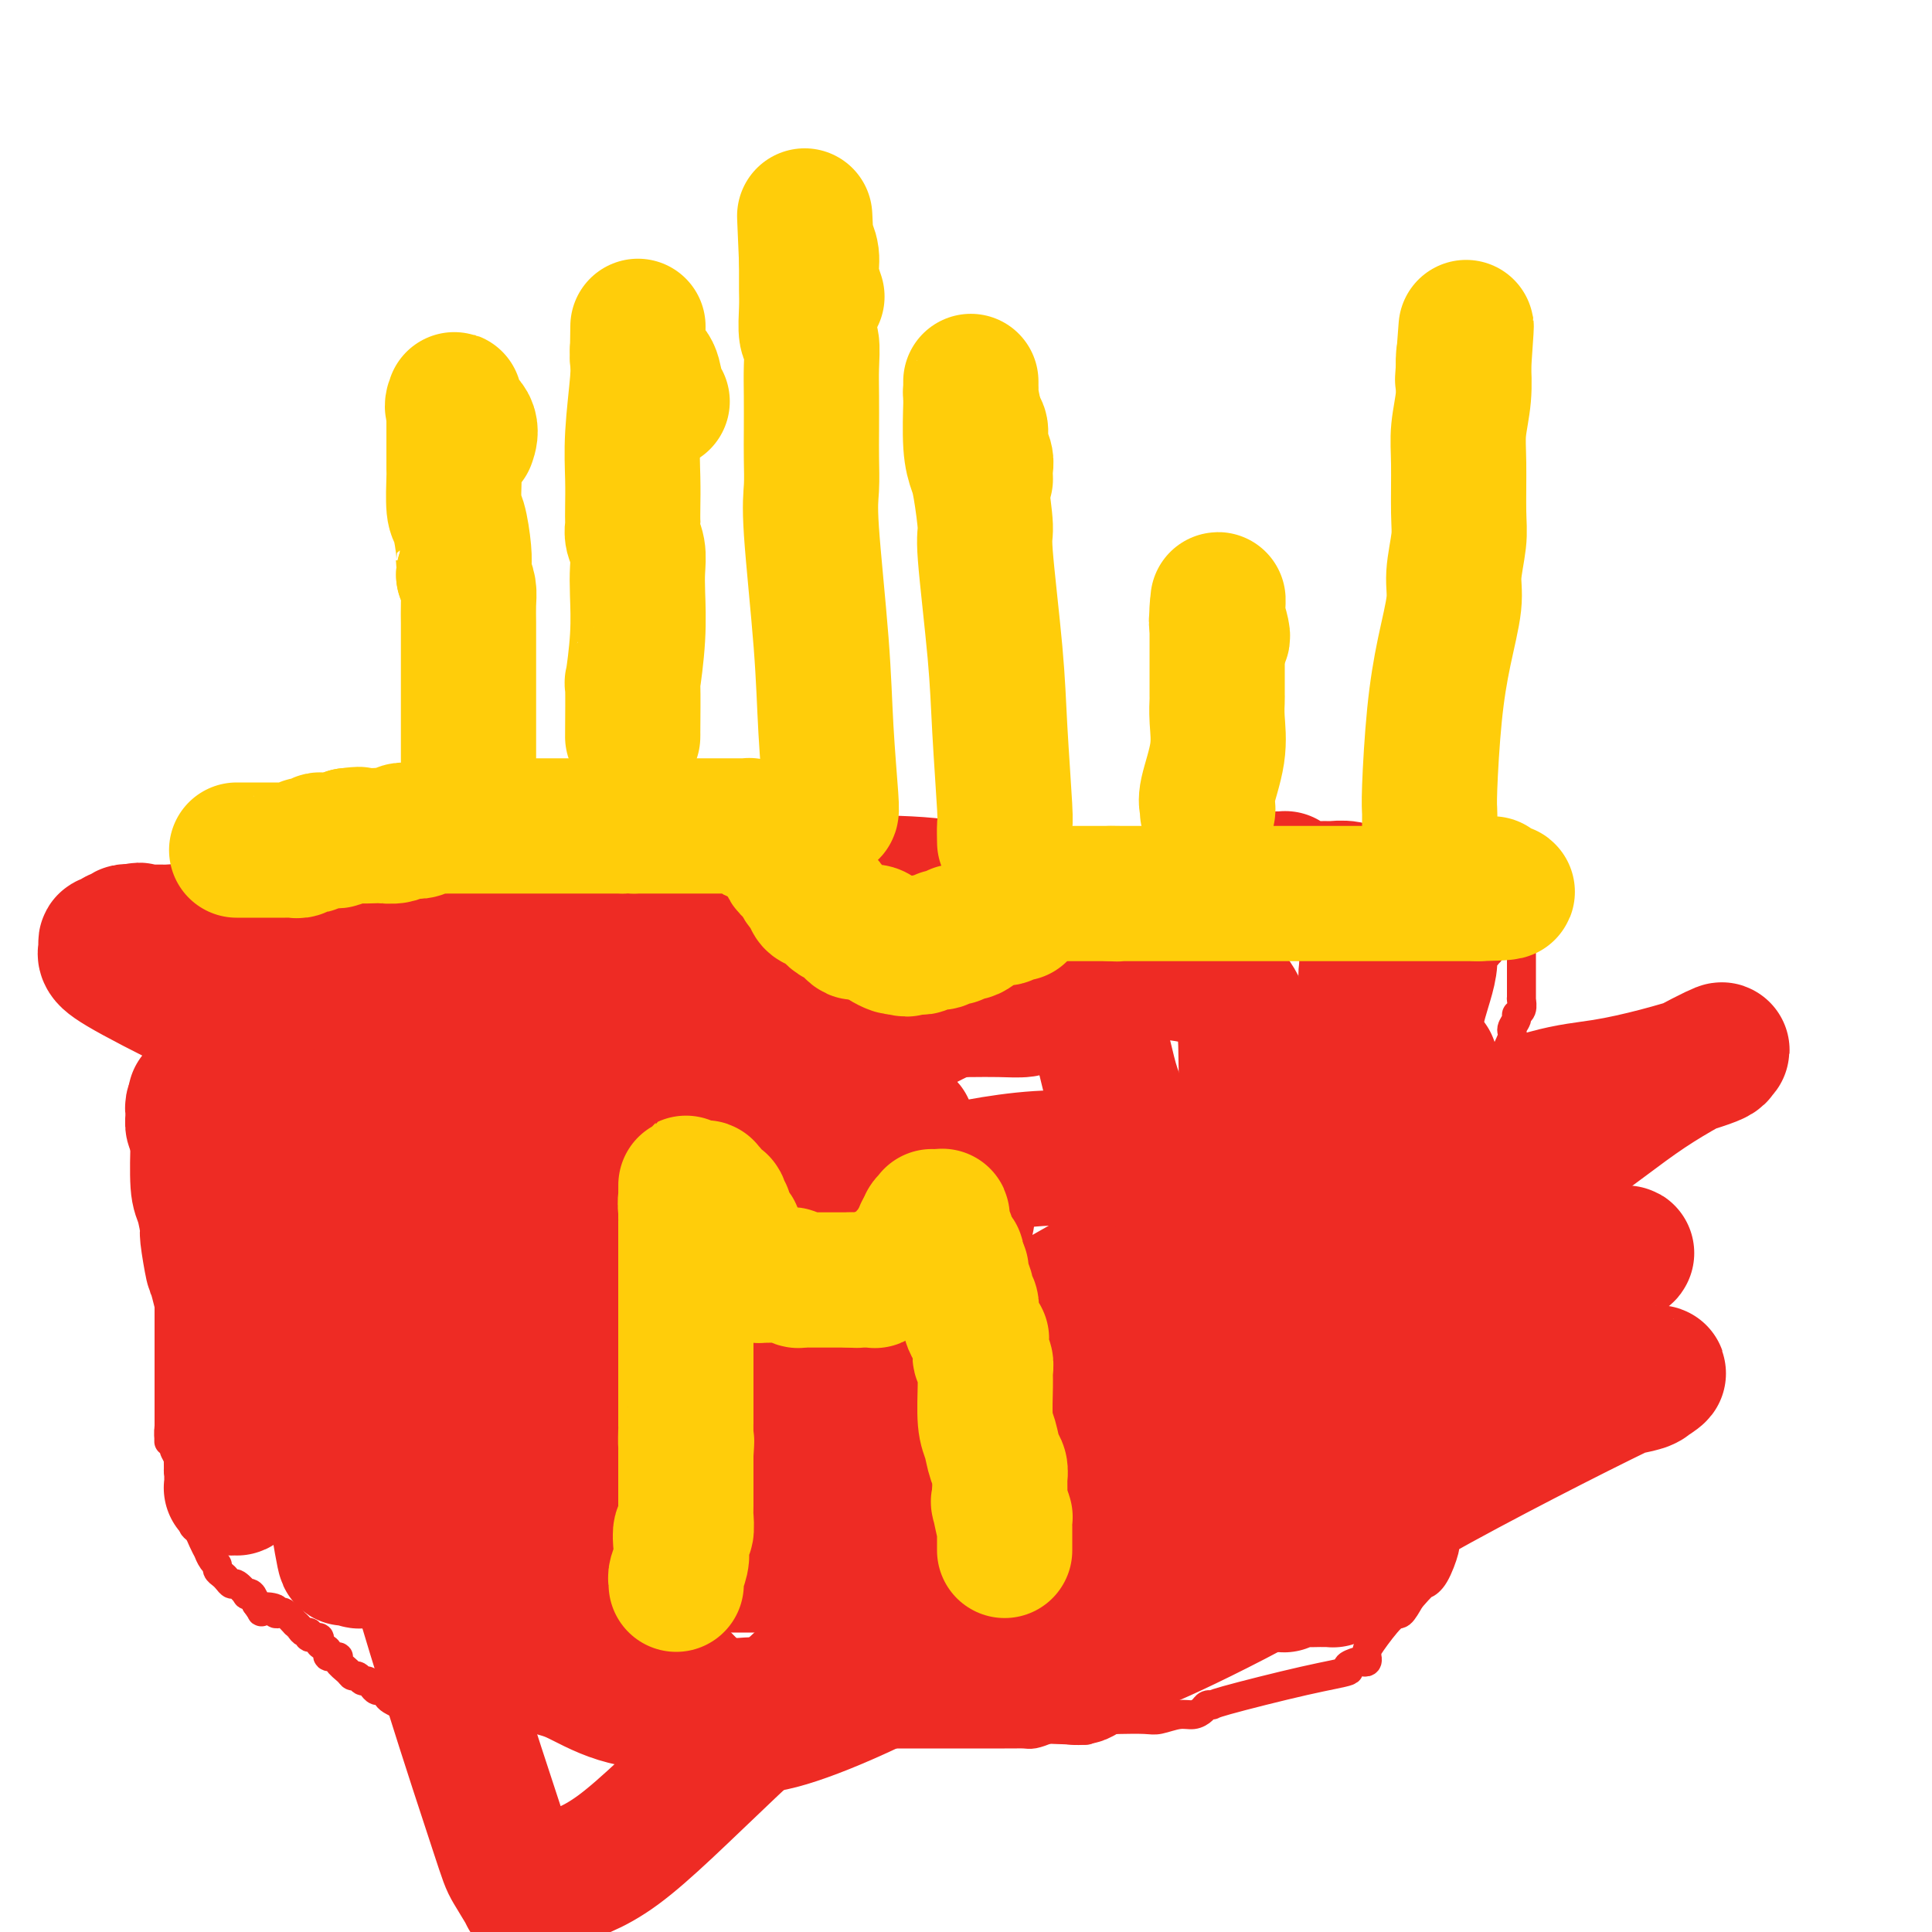 <svg viewBox='0 0 400 400' version='1.1' xmlns='http://www.w3.org/2000/svg' xmlns:xlink='http://www.w3.org/1999/xlink'><g fill='none' stroke='#FFCD0A' stroke-width='6' stroke-linecap='round' stroke-linejoin='round'><path d='M69,176c0.416,0.000 0.833,0.000 1,0c0.167,0.000 0.085,0.000 0,0c-0.085,0.000 -0.173,0.000 0,0c0.173,0.000 0.606,0.000 1,0c0.394,0.000 0.750,0.000 1,0c0.250,0.000 0.396,0.000 1,0c0.604,0.000 1.667,0.000 2,0c0.333,0.000 -0.066,-0.000 0,0c0.066,0.000 0.595,0.000 1,0c0.405,0.000 0.686,0.000 1,0c0.314,0.000 0.661,0.000 1,0c0.339,0.000 0.669,0.000 1,0'/><path d='M79,176c1.483,0.000 0.190,0.000 0,0c-0.190,0.000 0.724,0.000 1,0c0.276,0.000 -0.084,0.000 0,0c0.084,0.000 0.614,0.000 1,0c0.386,0.000 0.628,0.000 1,0c0.372,0.000 0.873,0.000 1,0c0.127,0.000 -0.121,-0.000 0,0c0.121,0.000 0.610,0.000 1,0c0.390,0.000 0.682,0.000 1,0c0.318,0.000 0.663,0.000 1,0c0.337,0.000 0.667,0.000 1,0c0.333,0.000 0.667,0.000 1,0c0.333,0.000 0.663,0.000 1,0c0.337,0.000 0.682,0.000 1,0c0.318,0.000 0.610,-0.000 1,0c0.390,0.000 0.878,0.000 1,0c0.122,0.000 -0.122,-0.000 0,0c0.122,0.000 0.611,0.000 1,0c0.389,0.000 0.678,-0.000 1,0c0.322,0.000 0.678,0.000 1,0c0.322,0.000 0.611,-0.000 1,0c0.389,0.000 0.878,0.000 1,0c0.122,0.000 -0.122,-0.000 0,0c0.122,0.000 0.610,0.000 1,0c0.390,0.000 0.682,-0.000 1,0c0.318,0.000 0.663,0.000 1,0c0.337,0.000 0.668,-0.000 1,0c0.332,0.000 0.666,0.000 1,0'/><path d='M102,176c3.798,0.000 1.792,0.000 1,0c-0.792,0.000 -0.370,0.000 0,0c0.370,0.000 0.687,0.000 1,0c0.313,0.000 0.623,0.000 1,0c0.377,0.000 0.822,0.000 1,0c0.178,0.000 0.089,0.000 0,0c-0.089,0.000 -0.177,-0.000 0,0c0.177,0.000 0.621,0.000 1,0c0.379,0.000 0.693,0.000 1,0c0.307,0.000 0.607,0.000 1,0c0.393,0.000 0.880,0.000 1,0c0.120,0.000 -0.128,0.000 0,0c0.128,0.000 0.631,0.000 1,0c0.369,0.000 0.606,0.000 1,0c0.394,0.000 0.947,-0.000 1,0c0.053,0.000 -0.393,0.000 0,0c0.393,0.000 1.625,-0.000 2,0c0.375,0.000 -0.107,0.000 0,0c0.107,0.000 0.803,-0.000 1,0c0.197,0.000 -0.105,0.000 0,0c0.105,0.000 0.616,-0.000 1,0c0.384,0.000 0.639,0.000 1,0c0.361,0.000 0.828,-0.000 1,0c0.172,0.000 0.049,0.000 0,0c-0.049,-0.000 -0.025,0.000 0,0'/><path d='M119,176c2.796,0.016 1.285,0.056 1,0c-0.285,-0.056 0.654,-0.207 1,0c0.346,0.207 0.099,0.774 0,1c-0.099,0.226 -0.049,0.113 0,0'/><path d='M121,177c0.083,0.337 -0.710,0.678 -1,1c-0.290,0.322 -0.078,0.625 0,1c0.078,0.375 0.021,0.821 0,1c-0.021,0.179 -0.005,0.089 0,0c0.005,-0.089 0.000,-0.178 0,0c-0.000,0.178 0.004,0.622 0,1c-0.004,0.378 -0.015,0.689 0,1c0.015,0.311 0.056,0.623 0,1c-0.056,0.377 -0.208,0.819 0,1c0.208,0.181 0.778,0.100 1,0c0.222,-0.100 0.098,-0.219 0,0c-0.098,0.219 -0.170,0.777 0,1c0.170,0.223 0.582,0.111 1,0c0.418,-0.111 0.843,-0.222 1,0c0.157,0.222 0.045,0.778 0,1c-0.045,0.222 -0.022,0.111 0,0'/><path d='M123,186c0.240,1.636 -0.161,1.227 0,1c0.161,-0.227 0.883,-0.271 1,0c0.117,0.271 -0.371,0.857 0,1c0.371,0.143 1.601,-0.158 2,0c0.399,0.158 -0.033,0.773 0,1c0.033,0.227 0.531,0.064 1,0c0.469,-0.064 0.909,-0.031 1,0c0.091,0.031 -0.167,0.060 0,0c0.167,-0.060 0.761,-0.208 1,0c0.239,0.208 0.124,0.773 0,1c-0.124,0.227 -0.257,0.116 0,0c0.257,-0.116 0.905,-0.238 1,0c0.095,0.238 -0.364,0.834 0,1c0.364,0.166 1.551,-0.099 2,0c0.449,0.099 0.162,0.562 0,1c-0.162,0.438 -0.197,0.849 0,1c0.197,0.151 0.626,0.041 1,0c0.374,-0.041 0.693,-0.012 1,0c0.307,0.012 0.602,0.006 1,0c0.398,-0.006 0.899,-0.012 1,0c0.101,0.012 -0.198,0.040 0,0c0.198,-0.040 0.893,-0.150 1,0c0.107,0.150 -0.375,0.561 0,1c0.375,0.439 1.606,0.906 2,1c0.394,0.094 -0.050,-0.185 0,0c0.050,0.185 0.593,0.834 1,1c0.407,0.166 0.676,-0.151 1,0c0.324,0.151 0.703,0.772 1,1c0.297,0.228 0.514,0.065 1,0c0.486,-0.065 1.243,-0.033 2,0'/><path d='M145,197c3.643,1.929 1.749,1.253 1,1c-0.749,-0.253 -0.354,-0.082 0,0c0.354,0.082 0.669,0.074 1,0c0.331,-0.074 0.680,-0.216 1,0c0.320,0.216 0.611,0.789 1,1c0.389,0.211 0.876,0.061 1,0c0.124,-0.061 -0.117,-0.031 0,0c0.117,0.031 0.591,0.065 1,0c0.409,-0.065 0.754,-0.227 1,0c0.246,0.227 0.393,0.845 1,1c0.607,0.155 1.673,-0.151 2,0c0.327,0.151 -0.086,0.758 0,1c0.086,0.242 0.671,0.117 1,0c0.329,-0.117 0.402,-0.228 1,0c0.598,0.228 1.722,0.793 2,1c0.278,0.207 -0.291,0.055 0,0c0.291,-0.055 1.443,-0.015 2,0c0.557,0.015 0.518,0.004 1,0c0.482,-0.004 1.485,-0.001 2,0c0.515,0.001 0.540,0.000 1,0c0.460,-0.000 1.353,-0.000 2,0c0.647,0.000 1.047,0.000 1,0c-0.047,-0.000 -0.542,-0.000 0,0c0.542,0.000 2.121,0.000 3,0c0.879,-0.000 1.058,-0.000 1,0c-0.058,0.000 -0.352,0.000 0,0c0.352,-0.000 1.351,-0.000 2,0c0.649,0.000 0.947,0.000 1,0c0.053,-0.000 -0.140,-0.000 0,0c0.140,0.000 0.611,0.000 1,0c0.389,-0.000 0.694,-0.000 1,0'/><path d='M177,202c2.731,-0.000 0.558,-0.000 0,0c-0.558,0.000 0.498,0.000 1,0c0.502,-0.000 0.449,-0.000 1,0c0.551,0.000 1.706,0.001 2,0c0.294,-0.001 -0.272,-0.004 0,0c0.272,0.004 1.382,0.016 2,0c0.618,-0.016 0.743,-0.061 1,0c0.257,0.061 0.646,0.226 1,0c0.354,-0.226 0.673,-0.845 1,-1c0.327,-0.155 0.662,0.154 1,0c0.338,-0.154 0.678,-0.773 1,-1c0.322,-0.227 0.626,-0.064 1,0c0.374,0.064 0.819,0.027 1,0c0.181,-0.027 0.097,-0.046 0,0c-0.097,0.046 -0.206,0.156 0,0c0.206,-0.156 0.729,-0.577 1,-1c0.271,-0.423 0.291,-0.849 1,-1c0.709,-0.151 2.106,-0.026 3,0c0.894,0.026 1.286,-0.046 2,0c0.714,0.046 1.751,0.210 2,0c0.249,-0.210 -0.288,-0.792 0,-1c0.288,-0.208 1.402,-0.041 2,0c0.598,0.041 0.681,-0.046 1,0c0.319,0.046 0.873,0.223 1,0c0.127,-0.223 -0.172,-0.847 0,-1c0.172,-0.153 0.816,0.166 1,0c0.184,-0.166 -0.092,-0.815 0,-1c0.092,-0.185 0.550,0.095 1,0c0.450,-0.095 0.890,-0.564 1,-1c0.110,-0.436 -0.112,-0.839 0,-1c0.112,-0.161 0.556,-0.081 1,0'/><path d='M207,193c4.906,-1.433 2.169,-0.515 1,0c-1.169,0.515 -0.772,0.629 0,0c0.772,-0.629 1.917,-1.999 3,-3c1.083,-1.001 2.104,-1.633 3,-2c0.896,-0.367 1.669,-0.470 2,-1c0.331,-0.530 0.221,-1.487 1,-2c0.779,-0.513 2.447,-0.581 4,-1c1.553,-0.419 2.990,-1.188 4,-2c1.010,-0.812 1.594,-1.668 2,-2c0.406,-0.332 0.635,-0.141 1,0c0.365,0.141 0.868,0.230 1,0c0.132,-0.230 -0.105,-0.780 0,-1c0.105,-0.220 0.553,-0.110 1,0'/><path d='M230,179c3.526,-2.182 0.840,-0.636 0,0c-0.840,0.636 0.165,0.363 1,0c0.835,-0.363 1.498,-0.815 2,-1c0.502,-0.185 0.841,-0.102 1,0c0.159,0.102 0.137,0.224 0,0c-0.137,-0.224 -0.388,-0.792 0,-1c0.388,-0.208 1.416,-0.055 2,0c0.584,0.055 0.723,0.011 1,0c0.277,-0.011 0.690,0.011 1,0c0.310,-0.011 0.515,-0.056 1,0c0.485,0.056 1.248,0.211 2,0c0.752,-0.211 1.492,-0.789 2,-1c0.508,-0.211 0.784,-0.057 1,0c0.216,0.057 0.374,0.015 1,0c0.626,-0.015 1.722,-0.004 2,0c0.278,0.004 -0.262,0.001 0,0c0.262,-0.001 1.327,-0.000 2,0c0.673,0.000 0.955,0.000 1,0c0.045,-0.000 -0.147,-0.000 0,0c0.147,0.000 0.635,0.000 1,0c0.365,-0.000 0.608,-0.000 1,0c0.392,0.000 0.932,0.000 1,0c0.068,-0.000 -0.335,-0.000 0,0c0.335,0.000 1.410,0.000 2,0c0.590,-0.000 0.697,-0.000 1,0c0.303,0.000 0.803,0.000 1,0c0.197,-0.000 0.092,-0.000 0,0c-0.092,0.000 -0.169,0.000 0,0c0.169,-0.000 0.585,-0.000 1,0'/><path d='M258,176c4.494,-0.464 1.729,-0.124 1,0c-0.729,0.124 0.578,0.033 1,0c0.422,-0.033 -0.042,-0.009 0,0c0.042,0.009 0.588,0.002 1,0c0.412,-0.002 0.689,-0.001 1,0c0.311,0.001 0.657,0.000 1,0c0.343,-0.000 0.684,-0.000 1,0c0.316,0.000 0.608,0.000 1,0c0.392,-0.000 0.883,-0.000 1,0c0.117,0.000 -0.141,0.000 0,0c0.141,-0.000 0.681,-0.000 1,0c0.319,0.000 0.418,0.000 1,0c0.582,-0.000 1.647,-0.000 2,0c0.353,0.000 -0.007,0.000 0,0c0.007,-0.000 0.379,-0.000 1,0c0.621,0.000 1.491,0.000 2,0c0.509,-0.000 0.657,-0.000 1,0c0.343,0.000 0.879,0.000 1,0c0.121,-0.000 -0.175,-0.000 0,0c0.175,0.000 0.822,0.000 1,0c0.178,-0.000 -0.112,-0.000 0,0c0.112,0.000 0.625,0.000 1,0c0.375,-0.000 0.611,-0.000 1,0c0.389,0.000 0.931,0.000 1,0c0.069,0.000 -0.336,-0.000 0,0c0.336,0.000 1.414,0.000 2,0c0.586,0.000 0.682,-0.000 1,0c0.318,0.000 0.858,0.000 1,0c0.142,0.000 -0.116,-0.000 0,0c0.116,0.000 0.604,0.000 1,0c0.396,-0.000 0.698,0.000 1,0'/><path d='M285,176c4.278,0.000 1.474,0.000 1,0c-0.474,0.000 1.384,-0.000 2,0c0.616,0.000 -0.008,0.000 0,0c0.008,-0.000 0.650,-0.000 1,0c0.350,0.000 0.408,0.000 1,0c0.592,-0.000 1.718,-0.000 2,0c0.282,0.000 -0.280,0.000 0,0c0.280,-0.000 1.402,-0.000 2,0c0.598,0.000 0.672,0.000 1,0c0.328,-0.000 0.910,-0.000 1,0c0.090,0.000 -0.313,0.000 0,0c0.313,-0.000 1.342,-0.000 2,0c0.658,0.000 0.946,0.000 1,0c0.054,-0.000 -0.126,-0.000 0,0c0.126,0.000 0.559,0.000 1,0c0.441,-0.000 0.892,-0.000 1,0c0.108,0.000 -0.126,0.000 0,0c0.126,-0.000 0.612,-0.000 1,0c0.388,0.000 0.678,0.000 1,0c0.322,-0.000 0.675,-0.001 1,0c0.325,0.001 0.622,0.004 1,0c0.378,-0.004 0.836,-0.015 1,0c0.164,0.015 0.033,0.057 0,0c-0.033,-0.057 0.033,-0.211 0,0c-0.033,0.211 -0.163,0.789 0,1c0.163,0.211 0.621,0.057 1,0c0.379,-0.057 0.680,-0.016 1,0c0.320,0.016 0.660,0.008 1,0'/><path d='M309,177c3.713,0.167 0.995,0.086 0,0c-0.995,-0.086 -0.268,-0.177 0,0c0.268,0.177 0.077,0.622 0,1c-0.077,0.378 -0.038,0.689 0,1'/><path d='M309,179c0.000,0.333 0.000,0.167 0,0'/><path d='M39,185c0.000,0.000 1.000,0.000 1,0'/><path d='M40,185c0.338,0.000 0.683,0.001 1,0c0.317,-0.001 0.606,-0.004 1,0c0.394,0.004 0.892,0.015 1,0c0.108,-0.015 -0.175,-0.057 0,0c0.175,0.057 0.807,0.211 1,0c0.193,-0.211 -0.053,-0.789 0,-1c0.053,-0.211 0.406,-0.057 1,0c0.594,0.057 1.430,0.015 2,0c0.570,-0.015 0.873,-0.004 1,0c0.127,0.004 0.076,0.001 0,0c-0.076,-0.001 -0.179,-0.000 0,0c0.179,0.000 0.640,0.000 1,0c0.360,-0.000 0.617,0.000 1,0c0.383,-0.000 0.890,-0.000 1,0c0.110,0.000 -0.177,0.001 0,0c0.177,-0.001 0.818,-0.004 1,0c0.182,0.004 -0.097,0.015 0,0c0.097,-0.015 0.568,-0.057 1,0c0.432,0.057 0.823,0.211 1,0c0.177,-0.211 0.139,-0.789 0,-1c-0.139,-0.211 -0.378,-0.057 0,0c0.378,0.057 1.373,0.016 2,0c0.627,-0.016 0.884,-0.008 1,0c0.116,0.008 0.090,0.016 0,0c-0.090,-0.016 -0.245,-0.056 0,0c0.245,0.056 0.889,0.207 1,0c0.111,-0.207 -0.310,-0.774 0,-1c0.310,-0.226 1.351,-0.112 2,0c0.649,0.112 0.905,0.223 1,0c0.095,-0.223 0.027,-0.778 0,-1c-0.027,-0.222 -0.014,-0.111 0,0'/><path d='M61,181c3.365,-0.558 1.279,0.047 1,0c-0.279,-0.047 1.250,-0.745 2,-1c0.750,-0.255 0.722,-0.068 1,0c0.278,0.068 0.862,0.018 1,0c0.138,-0.018 -0.171,-0.005 0,0c0.171,0.005 0.820,0.001 1,0c0.180,-0.001 -0.109,-0.000 0,0c0.109,0.000 0.617,0.000 1,0c0.383,-0.000 0.641,-0.000 1,0c0.359,0.000 0.817,0.000 1,0c0.183,-0.000 0.090,-0.000 0,0c-0.090,0.000 -0.178,0.000 0,0c0.178,-0.000 0.621,-0.000 1,0c0.379,0.000 0.694,0.000 1,0c0.306,-0.000 0.603,-0.000 1,0c0.397,0.000 0.894,0.000 1,0c0.106,-0.000 -0.178,-0.000 0,0c0.178,0.000 0.817,0.000 1,0c0.183,-0.000 -0.092,-0.000 0,0c0.092,0.000 0.550,0.000 1,0c0.450,-0.000 0.891,-0.000 1,0c0.109,0.000 -0.115,0.000 0,0c0.115,-0.000 0.569,-0.000 1,0c0.431,0.000 0.837,0.000 1,0c0.163,-0.000 0.081,-0.000 0,0'/></g>
<g fill='none' stroke='#EE2B24' stroke-width='6' stroke-linecap='round' stroke-linejoin='round'><path d='M38,189c0.000,-0.027 0.000,-0.054 0,0c0.000,0.054 0.000,0.189 0,1c0.000,0.811 0.000,2.297 0,3c0.000,0.703 0.000,0.622 0,1c0.000,0.378 0.000,1.215 0,2c0.000,0.785 0.000,1.520 0,2c0.000,0.480 0.000,0.706 0,1c0.000,0.294 0.000,0.656 0,1c0.000,0.344 0.000,0.670 0,1c0.000,0.330 0.000,0.666 0,1c0.000,0.334 0.000,0.667 0,1'/><path d='M38,203c0.000,2.365 0.000,1.276 0,1c-0.000,-0.276 -0.000,0.259 0,1c0.000,0.741 0.000,1.686 0,2c-0.000,0.314 -0.000,-0.005 0,0c0.000,0.005 0.001,0.334 0,1c-0.001,0.666 -0.004,1.670 0,2c0.004,0.330 0.015,-0.014 0,0c-0.015,0.014 -0.057,0.388 0,1c0.057,0.612 0.211,1.464 0,2c-0.211,0.536 -0.789,0.757 -1,1c-0.211,0.243 -0.057,0.508 0,1c0.057,0.492 0.015,1.212 0,2c-0.015,0.788 -0.004,1.644 0,2c0.004,0.356 0.001,0.212 0,1c-0.001,0.788 -0.000,2.508 0,3c0.000,0.492 0.000,-0.244 0,0c-0.000,0.244 -0.000,1.469 0,2c0.000,0.531 0.001,0.370 0,1c-0.001,0.630 -0.004,2.053 0,3c0.004,0.947 0.015,1.420 0,2c-0.015,0.580 -0.057,1.268 0,2c0.057,0.732 0.211,1.507 0,2c-0.211,0.493 -0.789,0.703 -1,2c-0.211,1.297 -0.057,3.680 0,5c0.057,1.320 0.015,1.577 0,2c-0.015,0.423 -0.004,1.012 0,2c0.004,0.988 0.001,2.375 0,3c-0.001,0.625 -0.000,0.487 0,1c0.000,0.513 0.000,1.677 0,2c-0.000,0.323 -0.000,-0.193 0,0c0.000,0.193 0.000,1.097 0,2'/><path d='M36,254c-0.249,8.180 0.130,3.131 0,1c-0.130,-2.131 -0.767,-1.344 -1,0c-0.233,1.344 -0.062,3.247 0,4c0.062,0.753 0.017,0.358 0,1c-0.017,0.642 -0.004,2.321 0,3c0.004,0.679 0.001,0.357 0,1c-0.001,0.643 -0.000,2.252 0,3c0.000,0.748 0.000,0.634 0,1c-0.000,0.366 -0.000,1.210 0,2c0.000,0.790 0.000,1.526 0,2c-0.000,0.474 -0.000,0.686 0,1c0.000,0.314 0.000,0.729 0,1c-0.000,0.271 -0.000,0.398 0,1c0.000,0.602 0.000,1.680 0,2c-0.000,0.320 -0.000,-0.118 0,0c0.000,0.118 0.000,0.792 0,1c-0.000,0.208 -0.000,-0.049 0,0c0.000,0.049 0.000,0.405 0,1c-0.000,0.595 -0.000,1.429 0,2c0.000,0.571 0.000,0.878 0,1c-0.000,0.122 -0.000,0.060 0,0c0.000,-0.060 0.000,-0.118 0,0c-0.000,0.118 -0.000,0.412 0,1c0.000,0.588 0.000,1.471 0,2c-0.000,0.529 -0.000,0.703 0,1c0.000,0.297 0.000,0.717 0,1c-0.000,0.283 -0.000,0.429 0,1c0.000,0.571 0.000,1.565 0,2c-0.000,0.435 -0.000,0.309 0,1c0.000,0.691 0.000,2.197 0,3c0.000,0.803 0.000,0.901 0,1'/><path d='M35,295c-0.137,6.462 0.020,2.116 0,1c-0.020,-1.116 -0.216,0.996 0,2c0.216,1.004 0.843,0.899 1,1c0.157,0.101 -0.155,0.407 0,1c0.155,0.593 0.777,1.472 1,2c0.223,0.528 0.046,0.704 0,1c-0.046,0.296 0.039,0.713 0,1c-0.039,0.287 -0.203,0.444 0,1c0.203,0.556 0.773,1.511 1,2c0.227,0.489 0.112,0.511 0,1c-0.112,0.489 -0.222,1.444 0,2c0.222,0.556 0.777,0.712 1,1c0.223,0.288 0.115,0.706 0,1c-0.115,0.294 -0.238,0.462 0,1c0.238,0.538 0.838,1.444 1,2c0.162,0.556 -0.115,0.760 0,1c0.115,0.240 0.622,0.516 1,1c0.378,0.484 0.627,1.176 1,2c0.373,0.824 0.870,1.779 1,2c0.130,0.221 -0.106,-0.291 0,0c0.106,0.291 0.553,1.387 1,2c0.447,0.613 0.894,0.743 1,1c0.106,0.257 -0.127,0.641 0,1c0.127,0.359 0.616,0.692 1,1c0.384,0.308 0.662,0.591 1,1c0.338,0.409 0.734,0.945 1,1c0.266,0.055 0.400,-0.372 1,0c0.600,0.372 1.666,1.543 2,2c0.334,0.457 -0.064,0.200 0,0c0.064,-0.200 0.590,-0.343 1,0c0.410,0.343 0.705,1.171 1,2'/><path d='M53,332c2.052,2.872 0.681,1.552 1,1c0.319,-0.552 2.328,-0.336 3,0c0.672,0.336 0.008,0.793 0,1c-0.008,0.207 0.642,0.163 1,0c0.358,-0.163 0.424,-0.446 1,0c0.576,0.446 1.661,1.621 2,2c0.339,0.379 -0.069,-0.038 0,0c0.069,0.038 0.615,0.531 1,1c0.385,0.469 0.610,0.913 1,1c0.390,0.087 0.944,-0.184 1,0c0.056,0.184 -0.387,0.823 0,1c0.387,0.177 1.604,-0.106 2,0c0.396,0.106 -0.029,0.602 0,1c0.029,0.398 0.514,0.697 1,1c0.486,0.303 0.974,0.609 1,1c0.026,0.391 -0.411,0.865 0,1c0.411,0.135 1.668,-0.070 2,0c0.332,0.070 -0.262,0.415 0,1c0.262,0.585 1.380,1.410 2,2c0.620,0.590 0.744,0.945 1,1c0.256,0.055 0.646,-0.192 1,0c0.354,0.192 0.672,0.821 1,1c0.328,0.179 0.666,-0.093 1,0c0.334,0.093 0.666,0.549 1,1c0.334,0.451 0.671,0.895 1,1c0.329,0.105 0.648,-0.130 1,0c0.352,0.130 0.735,0.623 1,1c0.265,0.377 0.411,0.637 1,1c0.589,0.363 1.620,0.828 2,1c0.380,0.172 0.109,0.049 0,0c-0.109,-0.049 -0.054,-0.025 0,0'/><path d='M83,353c5.107,3.183 2.875,0.642 2,0c-0.875,-0.642 -0.393,0.616 0,1c0.393,0.384 0.698,-0.107 1,0c0.302,0.107 0.602,0.813 1,1c0.398,0.187 0.894,-0.146 1,0c0.106,0.146 -0.179,0.771 0,1c0.179,0.229 0.822,0.061 1,0c0.178,-0.061 -0.110,-0.016 0,0c0.110,0.016 0.617,0.004 1,0c0.383,-0.004 0.642,-0.001 1,0c0.358,0.001 0.813,0.000 1,0c0.187,-0.000 0.105,-0.000 0,0c-0.105,0.000 -0.231,0.000 0,0c0.231,-0.000 0.821,-0.000 1,0c0.179,0.000 -0.054,0.000 0,0c0.054,-0.000 0.395,-0.000 1,0c0.605,0.000 1.472,0.000 2,0c0.528,-0.000 0.715,-0.000 1,0c0.285,0.000 0.668,0.000 1,0c0.332,-0.000 0.615,-0.000 1,0c0.385,0.000 0.873,0.000 1,0c0.127,-0.000 -0.107,-0.000 0,0c0.107,0.000 0.553,0.000 1,0'/><path d='M101,356c2.742,0.464 0.598,0.124 0,0c-0.598,-0.124 0.352,-0.033 1,0c0.648,0.033 0.996,0.009 1,0c0.004,-0.009 -0.337,-0.002 0,0c0.337,0.002 1.351,0.001 2,0c0.649,-0.001 0.934,-0.000 1,0c0.066,0.000 -0.086,0.000 0,0c0.086,-0.000 0.409,-0.000 1,0c0.591,0.000 1.449,0.000 2,0c0.551,-0.000 0.797,-0.000 1,0c0.203,0.000 0.365,0.000 1,0c0.635,-0.000 1.743,-0.000 2,0c0.257,0.000 -0.338,0.000 0,0c0.338,-0.000 1.610,-0.000 2,0c0.390,0.000 -0.103,0.000 0,0c0.103,-0.000 0.801,-0.000 1,0c0.199,0.000 -0.101,0.000 0,0c0.101,-0.000 0.604,-0.000 1,0c0.396,0.000 0.685,0.000 1,0c0.315,-0.000 0.658,-0.000 1,0'/><path d='M119,356c3.472,0.001 3.152,0.004 3,0c-0.152,-0.004 -0.138,-0.015 1,0c1.138,0.015 3.398,0.057 5,0c1.602,-0.057 2.544,-0.211 4,0c1.456,0.211 3.424,0.789 5,1c1.576,0.211 2.759,0.056 4,0c1.241,-0.056 2.541,-0.011 4,0c1.459,0.011 3.076,-0.011 4,0c0.924,0.011 1.154,0.056 2,0c0.846,-0.056 2.309,-0.211 3,0c0.691,0.211 0.609,0.789 1,1c0.391,0.211 1.256,0.057 2,0c0.744,-0.057 1.368,-0.016 2,0c0.632,0.016 1.271,0.008 2,0c0.729,-0.008 1.547,-0.016 3,0c1.453,0.016 3.540,0.057 5,0c1.460,-0.057 2.291,-0.211 3,0c0.709,0.211 1.294,0.789 3,1c1.706,0.211 4.531,0.057 6,0c1.469,-0.057 1.580,-0.015 2,0c0.420,0.015 1.149,0.004 2,0c0.851,-0.004 1.823,-0.001 3,0c1.177,0.001 2.560,0.000 4,0c1.440,-0.000 2.938,-0.000 5,0c2.062,0.000 4.688,-0.000 6,0c1.312,0.000 1.309,0.001 2,0c0.691,-0.001 2.075,-0.003 3,0c0.925,0.003 1.392,0.011 2,0c0.608,-0.011 1.356,-0.041 2,0c0.644,0.041 1.184,0.155 2,0c0.816,-0.155 1.908,-0.577 3,-1'/><path d='M217,358c15.239,0.374 4.335,0.311 1,0c-3.335,-0.311 0.899,-0.868 3,-1c2.101,-0.132 2.068,0.160 3,0c0.932,-0.160 2.828,-0.774 4,-1c1.172,-0.226 1.619,-0.065 2,0c0.381,0.065 0.696,0.032 2,0c1.304,-0.032 3.596,-0.064 5,0c1.404,0.064 1.920,0.224 3,0c1.080,-0.224 2.725,-0.830 4,-1c1.275,-0.170 2.182,0.098 3,0c0.818,-0.098 1.549,-0.561 2,-1c0.451,-0.439 0.624,-0.853 1,-1c0.376,-0.147 0.957,-0.028 1,0c0.043,0.028 -0.451,-0.035 3,-1c3.451,-0.965 10.847,-2.833 16,-4c5.153,-1.167 8.064,-1.632 9,-2c0.936,-0.368 -0.103,-0.638 0,-1c0.103,-0.362 1.348,-0.814 2,-1c0.652,-0.186 0.711,-0.105 1,0c0.289,0.105 0.810,0.236 1,0c0.190,-0.236 0.050,-0.838 0,-1c-0.050,-0.162 -0.011,0.116 0,0c0.011,-0.116 -0.005,-0.628 0,-1c0.005,-0.372 0.032,-0.605 1,-2c0.968,-1.395 2.876,-3.953 4,-5c1.124,-1.047 1.464,-0.585 2,-1c0.536,-0.415 1.268,-1.708 2,-3'/><path d='M292,331c2.602,-2.953 2.606,-2.837 3,-3c0.394,-0.163 1.177,-0.606 2,-2c0.823,-1.394 1.685,-3.738 2,-5c0.315,-1.262 0.085,-1.440 0,-2c-0.085,-0.560 -0.023,-1.501 0,-2c0.023,-0.499 0.006,-0.555 0,-1c-0.006,-0.445 -0.002,-1.280 0,-2c0.002,-0.720 0.000,-1.324 0,-2c-0.000,-0.676 -0.000,-1.424 0,-2c0.000,-0.576 0.000,-0.979 0,-2c-0.000,-1.021 -0.000,-2.660 0,-4c0.000,-1.340 -0.000,-2.382 0,-3c0.000,-0.618 0.000,-0.813 0,-2c-0.000,-1.187 -0.000,-3.368 0,-5c0.000,-1.632 0.000,-2.716 0,-4c-0.000,-1.284 -0.001,-2.766 0,-4c0.001,-1.234 0.003,-2.218 0,-3c-0.003,-0.782 -0.011,-1.362 0,-2c0.011,-0.638 0.041,-1.333 0,-2c-0.041,-0.667 -0.155,-1.304 0,-2c0.155,-0.696 0.578,-1.451 1,-2c0.422,-0.549 0.844,-0.894 1,-2c0.156,-1.106 0.045,-2.975 0,-4c-0.045,-1.025 -0.026,-1.208 0,-2c0.026,-0.792 0.058,-2.193 0,-3c-0.058,-0.807 -0.205,-1.020 0,-2c0.205,-0.980 0.762,-2.727 1,-4c0.238,-1.273 0.157,-2.073 0,-3c-0.157,-0.927 -0.388,-1.980 0,-3c0.388,-1.020 1.397,-2.006 2,-3c0.603,-0.994 0.802,-1.997 1,-3'/><path d='M305,246c1.102,-6.574 0.857,-6.508 1,-7c0.143,-0.492 0.673,-1.543 1,-3c0.327,-1.457 0.451,-3.321 1,-5c0.549,-1.679 1.524,-3.175 2,-5c0.476,-1.825 0.452,-3.981 1,-6c0.548,-2.019 1.667,-3.902 2,-5c0.333,-1.098 -0.121,-1.412 0,-2c0.121,-0.588 0.817,-1.450 1,-2c0.183,-0.550 -0.147,-0.788 0,-1c0.147,-0.212 0.771,-0.399 1,-1c0.229,-0.601 0.061,-1.618 0,-2c-0.061,-0.382 -0.016,-0.129 0,0c0.016,0.129 0.004,0.134 0,0c-0.004,-0.134 -0.001,-0.408 0,-1c0.001,-0.592 0.000,-1.504 0,-2c-0.000,-0.496 -0.000,-0.578 0,-1c0.000,-0.422 0.000,-1.184 0,-2c-0.000,-0.816 -0.000,-1.685 0,-3c0.000,-1.315 0.000,-3.077 0,-4c-0.000,-0.923 -0.000,-1.008 0,-1c0.000,0.008 0.000,0.109 0,0c-0.000,-0.109 -0.000,-0.427 0,-1c0.000,-0.573 0.000,-1.400 0,-2c-0.000,-0.600 -0.000,-0.973 0,-1c0.000,-0.027 0.000,0.293 0,0c-0.000,-0.293 -0.000,-1.200 0,-2c0.000,-0.800 0.000,-1.493 0,-2c-0.000,-0.507 -0.000,-0.827 0,-1c0.000,-0.173 0.000,-0.201 0,-1c-0.000,-0.799 -0.000,-2.371 0,-3c0.000,-0.629 0.000,-0.314 0,0'/><path d='M315,180c-0.001,-4.278 -0.003,-1.472 0,-1c0.003,0.472 0.011,-1.390 0,-2c-0.011,-0.610 -0.042,0.033 0,0c0.042,-0.033 0.155,-0.741 0,-1c-0.155,-0.259 -0.580,-0.070 -1,0c-0.420,0.070 -0.834,0.020 -1,0c-0.166,-0.020 -0.083,-0.010 0,0'/></g>
<g fill='none' stroke='#EE2B24' stroke-width='28' stroke-linecap='round' stroke-linejoin='round'><path d='M163,246c-1.521,-0.599 -3.042,-1.198 -4,-2c-0.958,-0.802 -1.354,-1.808 -2,-2c-0.646,-0.192 -1.544,0.429 -2,0c-0.456,-0.429 -0.470,-1.909 -1,-3c-0.530,-1.091 -1.576,-1.792 -2,-2c-0.424,-0.208 -0.227,0.078 0,0c0.227,-0.078 0.484,-0.521 1,-1c0.516,-0.479 1.290,-0.994 2,-1c0.710,-0.006 1.355,0.497 2,1'/><path d='M157,236c1.003,0.086 1.010,0.802 2,2c0.990,1.198 2.963,2.876 4,4c1.037,1.124 1.139,1.692 2,3c0.861,1.308 2.480,3.357 3,6c0.520,2.643 -0.060,5.881 -2,11c-1.940,5.119 -5.240,12.119 -7,16c-1.760,3.881 -1.978,4.642 -4,6c-2.022,1.358 -5.847,3.311 -10,4c-4.153,0.689 -8.636,0.113 -12,0c-3.364,-0.113 -5.611,0.236 -10,-3c-4.389,-3.236 -10.922,-10.057 -16,-17c-5.078,-6.943 -8.703,-14.010 -12,-22c-3.297,-7.990 -6.268,-16.905 -7,-23c-0.732,-6.095 0.776,-9.371 6,-14c5.224,-4.629 14.166,-10.610 21,-15c6.834,-4.390 11.562,-7.189 25,-9c13.438,-1.811 35.588,-2.633 48,-2c12.412,0.633 15.085,2.723 20,7c4.915,4.277 12.070,10.742 16,17c3.930,6.258 4.634,12.310 6,17c1.366,4.690 3.392,8.020 5,16c1.608,7.980 2.796,20.611 3,28c0.204,7.389 -0.576,9.535 -3,15c-2.424,5.465 -6.492,14.247 -9,20c-2.508,5.753 -3.455,8.477 -5,11c-1.545,2.523 -3.686,4.846 -7,7c-3.314,2.154 -7.800,4.141 -11,5c-3.200,0.859 -5.116,0.591 -8,1c-2.884,0.409 -6.738,1.495 -9,2c-2.262,0.505 -2.932,0.430 -4,0c-1.068,-0.430 -2.534,-1.215 -4,-2'/><path d='M178,327c-4.604,0.068 -3.615,-0.262 -5,-2c-1.385,-1.738 -5.145,-4.884 -8,-8c-2.855,-3.116 -4.803,-6.202 -6,-13c-1.197,-6.798 -1.641,-17.308 -2,-24c-0.359,-6.692 -0.634,-9.568 0,-12c0.634,-2.432 2.177,-4.421 7,-8c4.823,-3.579 12.927,-8.747 19,-12c6.073,-3.253 10.115,-4.590 17,-6c6.885,-1.410 16.614,-2.894 24,-2c7.386,0.894 12.429,4.167 15,6c2.571,1.833 2.671,2.225 4,5c1.329,2.775 3.888,7.933 5,13c1.112,5.067 0.775,10.044 -1,16c-1.775,5.956 -4.990,12.892 -8,19c-3.010,6.108 -5.815,11.387 -12,18c-6.185,6.613 -15.749,14.560 -28,22c-12.251,7.440 -27.187,14.374 -36,17c-8.813,2.626 -11.503,0.944 -15,-2c-3.497,-2.944 -7.803,-7.150 -11,-11c-3.197,-3.850 -5.287,-7.344 -7,-19c-1.713,-11.656 -3.049,-31.473 -2,-44c1.049,-12.527 4.484,-17.765 10,-25c5.516,-7.235 13.114,-16.465 24,-25c10.886,-8.535 25.060,-16.373 35,-21c9.940,-4.627 15.646,-6.044 24,-7c8.354,-0.956 19.355,-1.451 26,0c6.645,1.451 8.932,4.847 10,8c1.068,3.153 0.915,6.062 1,10c0.085,3.938 0.407,8.907 -2,16c-2.407,7.093 -7.545,16.312 -13,24c-5.455,7.688 -11.228,13.844 -17,20'/><path d='M226,280c-8.983,8.908 -22.941,21.178 -31,28c-8.059,6.822 -10.220,8.197 -14,9c-3.780,0.803 -9.181,1.035 -13,1c-3.819,-0.035 -6.057,-0.338 -8,-2c-1.943,-1.662 -3.592,-4.682 -5,-8c-1.408,-3.318 -2.573,-6.934 -3,-10c-0.427,-3.066 -0.114,-5.582 0,-10c0.114,-4.418 0.028,-10.740 0,-14c-0.028,-3.260 0.001,-3.460 0,-4c-0.001,-0.540 -0.031,-1.420 0,-2c0.031,-0.580 0.122,-0.860 0,-1c-0.122,-0.140 -0.456,-0.138 -1,0c-0.544,0.138 -1.296,0.414 -1,0c0.296,-0.414 1.642,-1.517 0,0c-1.642,1.517 -6.270,5.653 -9,8c-2.730,2.347 -3.562,2.903 -6,5c-2.438,2.097 -6.482,5.733 -8,7c-1.518,1.267 -0.511,0.165 -1,0c-0.489,-0.165 -2.474,0.607 -3,1c-0.526,0.393 0.406,0.408 0,0c-0.406,-0.408 -2.150,-1.240 -4,-3c-1.850,-1.760 -3.805,-4.447 -5,-6c-1.195,-1.553 -1.628,-1.973 -3,-3c-1.372,-1.027 -3.681,-2.660 -5,-4c-1.319,-1.340 -1.646,-2.385 -3,-4c-1.354,-1.615 -3.734,-3.799 -6,-6c-2.266,-2.201 -4.416,-4.418 -6,-7c-1.584,-2.582 -2.600,-5.527 -4,-9c-1.400,-3.473 -3.185,-7.473 -4,-10c-0.815,-2.527 -0.662,-3.579 -1,-5c-0.338,-1.421 -1.169,-3.210 -2,-5'/><path d='M80,226c-1.925,-4.957 -1.236,-2.848 -1,-2c0.236,0.848 0.019,0.435 0,0c-0.019,-0.435 0.161,-0.891 0,-1c-0.161,-0.109 -0.662,0.128 -1,0c-0.338,-0.128 -0.511,-0.623 -1,-1c-0.489,-0.377 -1.293,-0.636 -2,-1c-0.707,-0.364 -1.317,-0.832 -2,-1c-0.683,-0.168 -1.439,-0.038 -2,0c-0.561,0.038 -0.925,-0.018 -1,0c-0.075,0.018 0.141,0.110 0,0c-0.141,-0.110 -0.638,-0.422 -2,-1c-1.362,-0.578 -3.590,-1.422 -5,-2c-1.410,-0.578 -2.001,-0.889 -3,-1c-0.999,-0.111 -2.404,-0.023 -3,0c-0.596,0.023 -0.382,-0.020 0,0c0.382,0.020 0.932,0.104 -1,-1c-1.932,-1.104 -6.346,-3.396 -8,-4c-1.654,-0.604 -0.548,0.480 -4,-1c-3.452,-1.480 -11.461,-5.524 -16,-8c-4.539,-2.476 -5.609,-3.386 -6,-4c-0.391,-0.614 -0.102,-0.934 0,-1c0.102,-0.066 0.016,0.122 0,0c-0.016,-0.122 0.037,-0.555 0,-1c-0.037,-0.445 -0.164,-0.903 0,-1c0.164,-0.097 0.617,0.166 1,0c0.383,-0.166 0.694,-0.763 1,-1c0.306,-0.237 0.607,-0.116 1,0c0.393,0.116 0.879,0.227 1,0c0.121,-0.227 -0.121,-0.792 0,-1c0.121,-0.208 0.606,-0.059 1,0c0.394,0.059 0.697,0.030 1,0'/><path d='M28,193c1.110,-0.774 0.883,-0.207 1,0c0.117,0.207 0.576,0.056 1,0c0.424,-0.056 0.814,-0.016 1,0c0.186,0.016 0.169,0.007 1,0c0.831,-0.007 2.512,-0.012 3,0c0.488,0.012 -0.216,0.041 0,0c0.216,-0.041 1.352,-0.150 2,0c0.648,0.150 0.806,0.561 1,1c0.194,0.439 0.422,0.906 1,1c0.578,0.094 1.505,-0.186 2,0c0.495,0.186 0.557,0.837 1,1c0.443,0.163 1.267,-0.161 2,0c0.733,0.161 1.376,0.807 2,1c0.624,0.193 1.231,-0.068 2,0c0.769,0.068 1.702,0.463 3,1c1.298,0.537 2.962,1.215 4,2c1.038,0.785 1.448,1.678 2,2c0.552,0.322 1.244,0.073 2,0c0.756,-0.073 1.575,0.030 2,0c0.425,-0.030 0.454,-0.194 1,0c0.546,0.194 1.609,0.744 2,1c0.391,0.256 0.112,0.216 0,0c-0.112,-0.216 -0.056,-0.608 0,-1'/><path d='M64,202c5.567,1.436 1.485,0.526 0,0c-1.485,-0.526 -0.372,-0.668 0,-1c0.372,-0.332 0.001,-0.852 0,-1c-0.001,-0.148 0.366,0.078 0,0c-0.366,-0.078 -1.465,-0.460 3,-1c4.465,-0.540 14.493,-1.239 21,-1c6.507,0.239 9.494,1.415 13,5c3.506,3.585 7.531,9.578 9,13c1.469,3.422 0.384,4.274 0,5c-0.384,0.726 -0.065,1.327 0,2c0.065,0.673 -0.124,1.417 0,2c0.124,0.583 0.563,1.004 0,1c-0.563,-0.004 -2.126,-0.433 -4,-1c-1.874,-0.567 -4.059,-1.273 -5,-2c-0.941,-0.727 -0.639,-1.477 -1,-2c-0.361,-0.523 -1.385,-0.821 -2,-1c-0.615,-0.179 -0.819,-0.241 -1,-1c-0.181,-0.759 -0.337,-2.217 -1,-3c-0.663,-0.783 -1.831,-0.892 -3,-1'/><path d='M93,215c-1.499,-1.400 -1.245,-0.901 -1,-1c0.245,-0.099 0.482,-0.798 0,-1c-0.482,-0.202 -1.684,0.092 -2,0c-0.316,-0.092 0.252,-0.571 0,-1c-0.252,-0.429 -1.324,-0.808 -2,-1c-0.676,-0.192 -0.956,-0.198 -2,-1c-1.044,-0.802 -2.853,-2.400 -4,-3c-1.147,-0.600 -1.631,-0.203 -2,0c-0.369,0.203 -0.622,0.210 -1,0c-0.378,-0.210 -0.881,-0.639 -1,-1c-0.119,-0.361 0.148,-0.654 0,-1c-0.148,-0.346 -0.709,-0.745 -1,-1c-0.291,-0.255 -0.312,-0.365 0,0c0.312,0.365 0.955,1.204 0,-1c-0.955,-2.204 -3.510,-7.451 -5,-10c-1.490,-2.549 -1.916,-2.399 -2,-3c-0.084,-0.601 0.173,-1.951 0,-3c-0.173,-1.049 -0.774,-1.797 -1,-2c-0.226,-0.203 -0.075,0.138 0,0c0.075,-0.138 0.073,-0.755 0,-1c-0.073,-0.245 -0.216,-0.118 0,0c0.216,0.118 0.792,0.228 1,0c0.208,-0.228 0.047,-0.793 0,-1c-0.047,-0.207 0.018,-0.055 0,0c-0.018,0.055 -0.120,0.015 0,0c0.120,-0.015 0.463,-0.004 1,0c0.537,0.004 1.269,0.002 2,0'/><path d='M73,183c0.832,0.020 0.912,0.569 2,1c1.088,0.431 3.183,0.745 4,1c0.817,0.255 0.356,0.450 1,1c0.644,0.550 2.393,1.454 4,2c1.607,0.546 3.073,0.735 4,1c0.927,0.265 1.315,0.607 2,1c0.685,0.393 1.667,0.837 2,1c0.333,0.163 0.016,0.044 1,0c0.984,-0.044 3.270,-0.012 4,0c0.730,0.012 -0.095,0.003 1,0c1.095,-0.003 4.111,-0.001 6,0c1.889,0.001 2.650,0.000 4,0c1.350,-0.000 3.288,-0.000 5,0c1.712,0.000 3.199,0.000 4,0c0.801,-0.000 0.915,-0.000 2,0c1.085,0.000 3.140,0.000 4,0c0.860,-0.000 0.526,-0.000 1,0c0.474,0.000 1.755,0.000 2,0c0.245,-0.000 -0.548,-0.000 0,0c0.548,0.000 2.437,0.000 3,0c0.563,-0.000 -0.199,-0.001 0,0c0.199,0.001 1.360,0.004 2,0c0.640,-0.004 0.758,-0.016 1,0c0.242,0.016 0.607,0.061 2,0c1.393,-0.061 3.813,-0.226 5,0c1.187,0.226 1.140,0.845 2,1c0.860,0.155 2.625,-0.155 4,0c1.375,0.155 2.358,0.773 3,1c0.642,0.227 0.942,0.061 1,0c0.058,-0.061 -0.126,-0.017 0,0c0.126,0.017 0.563,0.009 1,0'/><path d='M150,193c9.136,0.305 2.978,0.066 1,0c-1.978,-0.066 0.226,0.039 1,0c0.774,-0.039 0.120,-0.221 0,0c-0.120,0.221 0.296,0.847 1,1c0.704,0.153 1.698,-0.167 2,0c0.302,0.167 -0.088,0.820 0,1c0.088,0.180 0.654,-0.112 1,0c0.346,0.112 0.473,0.629 1,1c0.527,0.371 1.456,0.597 2,1c0.544,0.403 0.704,0.985 1,1c0.296,0.015 0.729,-0.537 3,0c2.271,0.537 6.381,2.162 9,3c2.619,0.838 3.747,0.889 6,2c2.253,1.111 5.629,3.282 8,4c2.371,0.718 3.736,-0.018 5,0c1.264,0.018 2.428,0.789 3,1c0.572,0.211 0.552,-0.140 1,0c0.448,0.140 1.364,0.769 2,1c0.636,0.231 0.993,0.063 1,0c0.007,-0.063 -0.337,-0.020 0,0c0.337,0.020 1.354,0.016 3,0c1.646,-0.016 3.919,-0.043 6,0c2.081,0.043 3.968,0.155 5,0c1.032,-0.155 1.207,-0.578 2,-1c0.793,-0.422 2.202,-0.844 3,-1c0.798,-0.156 0.985,-0.044 1,0c0.015,0.044 -0.140,0.022 0,0c0.140,-0.022 0.576,-0.044 1,0c0.424,0.044 0.835,0.156 1,0c0.165,-0.156 0.082,-0.578 0,-1'/><path d='M220,206c1.184,-0.615 0.145,-0.651 0,-1c-0.145,-0.349 0.603,-1.010 2,-2c1.397,-0.990 3.441,-2.311 5,-3c1.559,-0.689 2.632,-0.748 3,-1c0.368,-0.252 0.031,-0.696 0,-1c-0.031,-0.304 0.243,-0.467 0,0c-0.243,0.467 -1.003,1.566 1,0c2.003,-1.566 6.770,-5.796 9,-8c2.230,-2.204 1.922,-2.380 2,-3c0.078,-0.620 0.543,-1.682 1,-2c0.457,-0.318 0.906,0.107 1,0c0.094,-0.107 -0.168,-0.747 0,-1c0.168,-0.253 0.767,-0.120 1,0c0.233,0.120 0.100,0.228 0,0c-0.100,-0.228 -0.166,-0.792 0,-1c0.166,-0.208 0.566,-0.059 1,0c0.434,0.059 0.904,0.030 1,0c0.096,-0.030 -0.180,-0.060 0,0c0.180,0.060 0.818,0.208 1,0c0.182,-0.208 -0.091,-0.774 0,-1c0.091,-0.226 0.545,-0.113 1,0'/><path d='M249,182c5.741,-3.713 5.594,-0.995 6,0c0.406,0.995 1.367,0.267 3,0c1.633,-0.267 3.940,-0.072 5,0c1.060,0.072 0.873,0.022 1,0c0.127,-0.022 0.570,-0.016 1,0c0.430,0.016 0.849,0.043 1,0c0.151,-0.043 0.034,-0.155 0,0c-0.034,0.155 0.014,0.577 1,1c0.986,0.423 2.910,0.845 4,1c1.090,0.155 1.347,0.042 2,0c0.653,-0.042 1.701,-0.012 2,0c0.299,0.012 -0.151,0.007 0,0c0.151,-0.007 0.903,-0.016 1,0c0.097,0.016 -0.460,0.057 0,0c0.460,-0.057 1.939,-0.211 3,0c1.061,0.211 1.705,0.789 4,1c2.295,0.211 6.240,0.057 8,0c1.760,-0.057 1.333,-0.015 2,0c0.667,0.015 2.427,0.003 3,0c0.573,-0.003 -0.043,0.002 0,0c0.043,-0.002 0.743,-0.012 1,0c0.257,0.012 0.069,0.044 0,0c-0.069,-0.044 -0.019,-0.166 0,0c0.019,0.166 0.005,0.619 0,1c-0.005,0.381 -0.003,0.691 0,1'/><path d='M297,187c7.173,1.944 1.105,4.303 -1,6c-2.105,1.697 -0.247,2.731 0,5c0.247,2.269 -1.115,5.772 -2,9c-0.885,3.228 -1.292,6.181 -2,9c-0.708,2.819 -1.717,5.503 -3,9c-1.283,3.497 -2.841,7.807 -4,10c-1.159,2.193 -1.918,2.269 -2,3c-0.082,0.731 0.512,2.116 0,3c-0.512,0.884 -2.131,1.267 -2,1c0.131,-0.267 2.011,-1.183 -2,6c-4.011,7.183 -13.915,22.465 -18,29c-4.085,6.535 -2.351,4.322 -3,5c-0.649,0.678 -3.679,4.247 -5,6c-1.321,1.753 -0.931,1.690 -1,2c-0.069,0.310 -0.597,0.992 -1,1c-0.403,0.008 -0.681,-0.657 -1,0c-0.319,0.657 -0.678,2.638 -1,4c-0.322,1.362 -0.607,2.106 -1,3c-0.393,0.894 -0.894,1.937 -1,3c-0.106,1.063 0.182,2.145 0,3c-0.182,0.855 -0.833,1.484 -1,2c-0.167,0.516 0.151,0.920 0,1c-0.151,0.080 -0.773,-0.164 -1,0c-0.227,0.164 -0.061,0.737 0,1c0.061,0.263 0.017,0.218 0,0c-0.017,-0.218 -0.009,-0.609 0,-1'/><path d='M245,307c-0.639,1.944 0.762,-1.197 1,-6c0.238,-4.803 -0.687,-11.267 -1,-16c-0.313,-4.733 -0.013,-7.736 0,-11c0.013,-3.264 -0.259,-6.791 0,-9c0.259,-2.209 1.050,-3.100 2,-6c0.950,-2.900 2.058,-7.810 3,-10c0.942,-2.190 1.717,-1.661 3,-3c1.283,-1.339 3.075,-4.545 4,-6c0.925,-1.455 0.983,-1.161 1,-1c0.017,0.161 -0.007,0.187 0,0c0.007,-0.187 0.045,-0.586 0,-1c-0.045,-0.414 -0.171,-0.843 0,-1c0.171,-0.157 0.641,-0.042 1,0c0.359,0.042 0.609,0.011 1,0c0.391,-0.011 0.923,-0.002 2,0c1.077,0.002 2.699,-0.002 4,0c1.301,0.002 2.281,0.009 3,0c0.719,-0.009 1.177,-0.033 2,0c0.823,0.033 2.009,0.124 3,1c0.991,0.876 1.785,2.538 2,3c0.215,0.462 -0.151,-0.274 0,1c0.151,1.274 0.818,4.558 1,7c0.182,2.442 -0.119,4.041 -1,6c-0.881,1.959 -2.340,4.279 -3,6c-0.660,1.721 -0.519,2.843 -1,4c-0.481,1.157 -1.582,2.349 -2,3c-0.418,0.651 -0.153,0.762 0,1c0.153,0.238 0.195,0.602 0,1c-0.195,0.398 -0.627,0.828 -1,1c-0.373,0.172 -0.686,0.086 -1,0'/><path d='M268,271c-1.193,2.676 -0.175,1.366 0,1c0.175,-0.366 -0.492,0.213 -1,0c-0.508,-0.213 -0.858,-1.219 -1,-2c-0.142,-0.781 -0.077,-1.337 0,-2c0.077,-0.663 0.167,-1.435 0,-4c-0.167,-2.565 -0.589,-6.925 0,-11c0.589,-4.075 2.190,-7.867 4,-11c1.810,-3.133 3.830,-5.608 6,-9c2.170,-3.392 4.490,-7.701 6,-10c1.510,-2.299 2.208,-2.587 3,-4c0.792,-1.413 1.676,-3.950 2,-5c0.324,-1.050 0.086,-0.614 0,-1c-0.086,-0.386 -0.022,-1.595 0,-2c0.022,-0.405 0.002,-0.006 0,0c-0.002,0.006 0.014,-0.380 0,-1c-0.014,-0.620 -0.056,-1.475 0,-2c0.056,-0.525 0.211,-0.719 0,-1c-0.211,-0.281 -0.789,-0.649 -1,-1c-0.211,-0.351 -0.056,-0.687 0,-1c0.056,-0.313 0.015,-0.604 0,-1c-0.015,-0.396 -0.002,-0.897 0,-1c0.002,-0.103 -0.006,0.194 0,0c0.006,-0.194 0.026,-0.878 0,-1c-0.026,-0.122 -0.098,0.317 0,0c0.098,-0.317 0.366,-1.390 0,-2c-0.366,-0.610 -1.366,-0.756 -2,-1c-0.634,-0.244 -0.902,-0.588 -1,-1c-0.098,-0.412 -0.026,-0.894 0,-1c0.026,-0.106 0.007,0.164 0,0c-0.007,-0.164 -0.002,-0.761 0,-1c0.002,-0.239 0.001,-0.119 0,0'/><path d='M283,196c-0.617,-2.517 -0.159,0.191 0,1c0.159,0.809 0.018,-0.279 0,0c-0.018,0.279 0.086,1.927 0,3c-0.086,1.073 -0.363,1.571 0,4c0.363,2.429 1.365,6.789 2,9c0.635,2.211 0.901,2.274 1,4c0.099,1.726 0.029,5.115 0,7c-0.029,1.885 -0.018,2.265 0,4c0.018,1.735 0.044,4.826 0,6c-0.044,1.174 -0.156,0.431 0,1c0.156,0.569 0.581,2.451 1,4c0.419,1.549 0.830,2.765 1,3c0.170,0.235 0.097,-0.510 0,0c-0.097,0.510 -0.217,2.276 0,3c0.217,0.724 0.773,0.405 1,1c0.227,0.595 0.126,2.104 0,3c-0.126,0.896 -0.276,1.177 -1,3c-0.724,1.823 -2.021,5.186 -3,7c-0.979,1.814 -1.639,2.079 -2,3c-0.361,0.921 -0.423,2.500 -1,4c-0.577,1.500 -1.667,2.923 -2,4c-0.333,1.077 0.093,1.807 0,3c-0.093,1.193 -0.704,2.848 -1,4c-0.296,1.152 -0.275,1.799 0,3c0.275,1.201 0.806,2.954 1,4c0.194,1.046 0.052,1.383 0,2c-0.052,0.617 -0.014,1.512 0,2c0.014,0.488 0.004,0.568 0,1c-0.004,0.432 -0.002,1.216 0,2'/><path d='M280,291c-0.273,3.486 -0.956,1.702 -1,2c-0.044,0.298 0.550,2.678 0,4c-0.550,1.322 -2.243,1.586 -3,2c-0.757,0.414 -0.576,0.979 -1,2c-0.424,1.021 -1.452,2.497 -2,3c-0.548,0.503 -0.616,0.033 -1,0c-0.384,-0.033 -1.085,0.372 -2,1c-0.915,0.628 -2.045,1.478 -3,2c-0.955,0.522 -1.734,0.717 -3,1c-1.266,0.283 -3.020,0.656 -5,1c-1.980,0.344 -4.185,0.659 -6,1c-1.815,0.341 -3.238,0.707 -4,1c-0.762,0.293 -0.863,0.513 -3,1c-2.137,0.487 -6.309,1.241 -10,2c-3.691,0.759 -6.900,1.524 -10,2c-3.100,0.476 -6.092,0.663 -9,1c-2.908,0.337 -5.733,0.826 -7,1c-1.267,0.174 -0.975,0.035 -2,0c-1.025,-0.035 -3.368,0.033 -5,0c-1.632,-0.033 -2.554,-0.168 -4,0c-1.446,0.168 -3.417,0.640 -5,1c-1.583,0.360 -2.780,0.608 -4,1c-1.220,0.392 -2.465,0.928 -4,1c-1.535,0.072 -3.360,-0.320 -5,0c-1.640,0.320 -3.093,1.354 -4,2c-0.907,0.646 -1.266,0.905 -2,1c-0.734,0.095 -1.843,0.025 -3,0c-1.157,-0.025 -2.362,-0.007 -4,0c-1.638,0.007 -3.710,0.002 -5,0c-1.290,-0.002 -1.797,-0.001 -4,0c-2.203,0.001 -6.101,0.000 -10,0'/><path d='M149,324c-4.897,0.155 -5.640,0.541 -7,0c-1.360,-0.541 -3.338,-2.011 -5,-3c-1.662,-0.989 -3.008,-1.496 -8,-4c-4.992,-2.504 -13.631,-7.003 -18,-9c-4.369,-1.997 -4.470,-1.492 -6,-2c-1.530,-0.508 -4.490,-2.029 -6,-3c-1.510,-0.971 -1.570,-1.393 -2,-2c-0.430,-0.607 -1.229,-1.399 -3,-2c-1.771,-0.601 -4.513,-1.012 -6,-1c-1.487,0.012 -1.721,0.448 -6,-4c-4.279,-4.448 -12.605,-13.781 -16,-18c-3.395,-4.219 -1.859,-3.326 -2,-4c-0.141,-0.674 -1.957,-2.916 -3,-4c-1.043,-1.084 -1.312,-1.010 -2,-2c-0.688,-0.990 -1.795,-3.045 -3,-4c-1.205,-0.955 -2.508,-0.810 -4,-2c-1.492,-1.190 -3.172,-3.716 -4,-5c-0.828,-1.284 -0.803,-1.326 -1,-2c-0.197,-0.674 -0.616,-1.978 -1,-3c-0.384,-1.022 -0.734,-1.760 -1,-3c-0.266,-1.240 -0.450,-2.980 -1,-5c-0.550,-2.020 -1.468,-4.320 -2,-6c-0.532,-1.680 -0.680,-2.741 -1,-3c-0.320,-0.259 -0.814,0.284 -1,0c-0.186,-0.284 -0.064,-1.397 0,-2c0.064,-0.603 0.069,-0.698 0,-1c-0.069,-0.302 -0.211,-0.812 0,-1c0.211,-0.188 0.775,-0.054 1,0c0.225,0.054 0.113,0.027 0,0'/><path d='M41,229c-1.083,-3.869 -0.291,-0.540 0,1c0.291,1.540 0.081,1.291 0,2c-0.081,0.709 -0.032,2.376 0,3c0.032,0.624 0.046,0.203 0,2c-0.046,1.797 -0.152,5.811 0,8c0.152,2.189 0.563,2.554 1,4c0.437,1.446 0.899,3.974 1,5c0.101,1.026 -0.158,0.549 0,2c0.158,1.451 0.735,4.831 1,6c0.265,1.169 0.218,0.127 1,3c0.782,2.873 2.392,9.660 3,13c0.608,3.340 0.216,3.232 0,4c-0.216,0.768 -0.254,2.412 0,4c0.254,1.588 0.800,3.121 1,4c0.200,0.879 0.054,1.104 0,2c-0.054,0.896 -0.014,2.463 0,3c0.014,0.537 0.004,0.045 0,1c-0.004,0.955 -0.001,3.356 0,5c0.001,1.644 0.001,2.532 0,3c-0.001,0.468 -0.004,0.518 0,1c0.004,0.482 0.015,1.398 0,2c-0.015,0.602 -0.057,0.891 0,1c0.057,0.109 0.211,0.036 0,0c-0.211,-0.036 -0.789,-0.037 -1,0c-0.211,0.037 -0.057,0.113 0,0c0.057,-0.113 0.015,-0.415 0,-1c-0.015,-0.585 -0.004,-1.453 0,-2c0.004,-0.547 0.002,-0.774 0,-1'/><path d='M48,304c-0.173,-1.314 -0.107,-3.100 0,-3c0.107,0.100 0.253,2.085 0,-2c-0.253,-4.085 -0.905,-14.241 0,-23c0.905,-8.759 3.367,-16.120 5,-21c1.633,-4.880 2.438,-7.279 3,-11c0.562,-3.721 0.883,-8.762 1,-11c0.117,-2.238 0.031,-1.671 0,-2c-0.031,-0.329 -0.008,-1.554 0,-2c0.008,-0.446 0.002,-0.113 0,0c-0.002,0.113 -0.001,0.007 0,0c0.001,-0.007 0.000,0.085 0,0c-0.000,-0.085 -0.000,-0.346 0,0c0.000,0.346 0.000,1.301 0,2c-0.000,0.699 -0.000,1.144 0,2c0.000,0.856 0.001,2.124 0,3c-0.001,0.876 -0.005,1.361 0,2c0.005,0.639 0.019,1.434 0,2c-0.019,0.566 -0.070,0.904 0,3c0.070,2.096 0.262,5.952 1,9c0.738,3.048 2.023,5.289 3,9c0.977,3.711 1.645,8.891 2,11c0.355,2.109 0.396,1.148 1,5c0.604,3.852 1.770,12.517 3,18c1.230,5.483 2.523,7.784 3,10c0.477,2.216 0.136,4.347 0,6c-0.136,1.653 -0.068,2.826 0,4'/><path d='M70,315c2.256,13.781 1.397,5.234 1,2c-0.397,-3.234 -0.331,-1.155 0,0c0.331,1.155 0.926,1.385 1,2c0.074,0.615 -0.372,1.614 0,2c0.372,0.386 1.563,0.160 2,0c0.437,-0.160 0.121,-0.252 0,0c-0.121,0.252 -0.046,0.849 0,1c0.046,0.151 0.065,-0.145 0,0c-0.065,0.145 -0.213,0.731 0,1c0.213,0.269 0.787,0.221 1,0c0.213,-0.221 0.064,-0.614 0,-1c-0.064,-0.386 -0.043,-0.766 0,-1c0.043,-0.234 0.106,-0.323 0,0c-0.106,0.323 -0.383,1.057 0,-1c0.383,-2.057 1.427,-6.907 2,-12c0.573,-5.093 0.675,-10.430 1,-17c0.325,-6.570 0.872,-14.372 1,-20c0.128,-5.628 -0.162,-9.080 0,-14c0.162,-4.920 0.775,-11.307 1,-14c0.225,-2.693 0.062,-1.691 0,-2c-0.062,-0.309 -0.023,-1.927 0,-2c0.023,-0.073 0.030,1.399 0,2c-0.030,0.601 -0.096,0.329 0,1c0.096,0.671 0.356,2.283 1,4c0.644,1.717 1.673,3.539 2,5c0.327,1.461 -0.050,2.560 0,4c0.050,1.440 0.525,3.220 1,5'/><path d='M84,260c0.875,4.190 1.064,4.166 2,7c0.936,2.834 2.619,8.528 4,14c1.381,5.472 2.461,10.723 3,14c0.539,3.277 0.539,4.580 1,6c0.461,1.420 1.385,2.957 2,4c0.615,1.043 0.921,1.591 1,3c0.079,1.409 -0.070,3.678 0,6c0.070,2.322 0.358,4.696 1,7c0.642,2.304 1.636,4.537 2,6c0.364,1.463 0.098,2.157 0,3c-0.098,0.843 -0.026,1.834 0,2c0.026,0.166 0.007,-0.494 0,-1c-0.007,-0.506 -0.001,-0.856 0,-1c0.001,-0.144 -0.003,-0.080 0,0c0.003,0.080 0.011,0.177 0,0c-0.011,-0.177 -0.042,-0.627 0,-1c0.042,-0.373 0.158,-0.667 0,-1c-0.158,-0.333 -0.591,-0.704 -1,-1c-0.409,-0.296 -0.796,-0.518 -1,-1c-0.204,-0.482 -0.226,-1.225 -1,-2c-0.774,-0.775 -2.301,-1.584 -3,-2c-0.699,-0.416 -0.568,-0.440 -1,-1c-0.432,-0.560 -1.425,-1.655 -2,-2c-0.575,-0.345 -0.732,0.061 -1,0c-0.268,-0.061 -0.648,-0.589 -1,-1c-0.352,-0.411 -0.676,-0.706 -1,-1'/><path d='M88,317c-2.096,-2.011 -1.336,-0.540 -1,0c0.336,0.540 0.248,0.148 0,0c-0.248,-0.148 -0.655,-0.051 -1,0c-0.345,0.051 -0.628,0.055 -1,0c-0.372,-0.055 -0.833,-0.170 -1,0c-0.167,0.170 -0.041,0.624 0,1c0.041,0.376 -0.002,0.674 0,1c0.002,0.326 0.051,0.679 0,1c-0.051,0.321 -0.201,0.608 0,1c0.201,0.392 0.752,0.888 2,2c1.248,1.112 3.193,2.840 4,4c0.807,1.160 0.476,1.754 1,2c0.524,0.246 1.903,0.145 3,1c1.097,0.855 1.914,2.665 3,4c1.086,1.335 2.443,2.196 3,3c0.557,0.804 0.316,1.550 1,2c0.684,0.450 2.295,0.603 3,1c0.705,0.397 0.504,1.037 2,2c1.496,0.963 4.687,2.248 7,3c2.313,0.752 3.746,0.972 6,2c2.254,1.028 5.329,2.865 9,4c3.671,1.135 7.937,1.568 10,2c2.063,0.432 1.924,0.862 3,1c1.076,0.138 3.369,-0.016 4,0c0.631,0.016 -0.398,0.201 1,0c1.398,-0.201 5.223,-0.787 9,-1c3.777,-0.213 7.507,-0.051 12,-1c4.493,-0.949 9.751,-3.007 15,-4c5.249,-0.993 10.490,-0.921 13,-1c2.510,-0.079 2.289,-0.308 4,-1c1.711,-0.692 5.356,-1.846 9,-3'/><path d='M208,343c11.359,-1.956 6.258,-1.346 6,-2c-0.258,-0.654 4.327,-2.572 6,-4c1.673,-1.428 0.435,-2.368 1,-3c0.565,-0.632 2.935,-0.958 4,-1c1.065,-0.042 0.827,0.200 1,0c0.173,-0.200 0.757,-0.842 1,-1c0.243,-0.158 0.145,0.167 0,0c-0.145,-0.167 -0.338,-0.827 0,-1c0.338,-0.173 1.205,0.142 1,0c-0.205,-0.142 -1.483,-0.742 2,-1c3.483,-0.258 11.725,-0.174 15,0c3.275,0.174 1.581,0.439 2,0c0.419,-0.439 2.949,-1.582 5,-2c2.051,-0.418 3.622,-0.112 5,0c1.378,0.112 2.564,0.031 4,0c1.436,-0.031 3.123,-0.012 4,0c0.877,0.012 0.944,0.017 1,0c0.056,-0.017 0.103,-0.057 0,0c-0.103,0.057 -0.354,0.211 0,0c0.354,-0.211 1.314,-0.789 2,-1c0.686,-0.211 1.097,-0.057 2,0c0.903,0.057 2.298,0.015 3,0c0.702,-0.015 0.710,-0.004 1,0c0.290,0.004 0.862,0.002 1,0c0.138,-0.002 -0.159,-0.003 0,0c0.159,0.003 0.775,0.011 1,0c0.225,-0.011 0.061,-0.041 0,0c-0.061,0.041 -0.017,0.155 0,0c0.017,-0.155 0.009,-0.577 0,-1'/><path d='M276,326c7.234,-0.857 2.320,-1.000 1,-2c-1.320,-1.000 0.953,-2.857 2,-6c1.047,-3.143 0.869,-7.572 1,-10c0.131,-2.428 0.570,-2.856 1,-7c0.430,-4.144 0.851,-12.003 1,-16c0.149,-3.997 0.026,-4.130 0,-7c-0.026,-2.870 0.046,-8.476 0,-13c-0.046,-4.524 -0.209,-7.965 0,-10c0.209,-2.035 0.791,-2.664 1,-4c0.209,-1.336 0.046,-3.379 0,-5c-0.046,-1.621 0.027,-2.821 0,-4c-0.027,-1.179 -0.152,-2.336 0,-3c0.152,-0.664 0.581,-0.833 1,-2c0.419,-1.167 0.828,-3.332 1,-4c0.172,-0.668 0.107,0.161 0,0c-0.107,-0.161 -0.257,-1.312 0,-2c0.257,-0.688 0.922,-0.914 1,-1c0.078,-0.086 -0.430,-0.033 0,-1c0.430,-0.967 1.799,-2.953 3,-4c1.201,-1.047 2.233,-1.155 3,-2c0.767,-0.845 1.267,-2.428 2,-3c0.733,-0.572 1.699,-0.134 2,0c0.301,0.134 -0.064,-0.036 0,0c0.064,0.036 0.556,0.279 0,2c-0.556,1.721 -2.159,4.920 -3,7c-0.841,2.080 -0.921,3.040 -1,4'/><path d='M292,233c-0.997,2.626 -2.489,2.691 -3,3c-0.511,0.309 -0.041,0.863 0,1c0.041,0.137 -0.348,-0.142 -1,1c-0.652,1.142 -1.568,3.706 -3,7c-1.432,3.294 -3.382,7.317 -6,14c-2.618,6.683 -5.906,16.024 -9,22c-3.094,5.976 -5.996,8.586 -10,14c-4.004,5.414 -9.112,13.633 -12,18c-2.888,4.367 -3.556,4.883 -5,8c-1.444,3.117 -3.664,8.836 -6,13c-2.336,4.164 -4.789,6.773 -6,8c-1.211,1.227 -1.179,1.071 -1,1c0.179,-0.071 0.506,-0.058 0,0c-0.506,0.058 -1.844,0.159 -3,1c-1.156,0.841 -2.128,2.421 -3,3c-0.872,0.579 -1.643,0.158 -2,0c-0.357,-0.158 -0.300,-0.053 -1,0c-0.700,0.053 -2.158,0.056 -3,0c-0.842,-0.056 -1.068,-0.169 -2,0c-0.932,0.169 -2.571,0.622 -4,0c-1.429,-0.622 -2.650,-2.318 -4,-3c-1.350,-0.682 -2.830,-0.351 -4,-1c-1.170,-0.649 -2.029,-2.278 -3,-4c-0.971,-1.722 -2.052,-3.537 -3,-5c-0.948,-1.463 -1.761,-2.575 -5,-8c-3.239,-5.425 -8.903,-15.162 -12,-21c-3.097,-5.838 -3.628,-7.777 -5,-10c-1.372,-2.223 -3.584,-4.730 -5,-7c-1.416,-2.270 -2.035,-4.303 -3,-6c-0.965,-1.697 -2.276,-3.056 -3,-9c-0.724,-5.944 -0.862,-16.472 -1,-27'/><path d='M164,246c-0.238,-8.126 1.166,-10.440 2,-13c0.834,-2.560 1.099,-5.365 2,-7c0.901,-1.635 2.437,-2.101 4,-3c1.563,-0.899 3.153,-2.233 4,-3c0.847,-0.767 0.949,-0.968 1,-1c0.051,-0.032 0.049,0.103 0,1c-0.049,0.897 -0.146,2.555 0,3c0.146,0.445 0.533,-0.322 -5,6c-5.533,6.322 -16.988,19.732 -26,29c-9.012,9.268 -15.583,14.396 -23,19c-7.417,4.604 -15.680,8.686 -20,11c-4.320,2.314 -4.697,2.859 -5,3c-0.303,0.141 -0.530,-0.121 -1,0c-0.470,0.121 -1.181,0.624 -3,-1c-1.819,-1.624 -4.746,-5.375 -6,-8c-1.254,-2.625 -0.836,-4.123 -1,-7c-0.164,-2.877 -0.908,-7.133 -2,-12c-1.092,-4.867 -2.530,-10.345 -1,-17c1.530,-6.655 6.027,-14.487 10,-20c3.973,-5.513 7.420,-8.707 11,-11c3.580,-2.293 7.293,-3.687 11,-5c3.707,-1.313 7.410,-2.547 11,-3c3.590,-0.453 7.068,-0.124 9,0c1.932,0.124 2.319,0.044 3,0c0.681,-0.044 1.658,-0.050 2,0c0.342,0.050 0.051,0.158 0,1c-0.051,0.842 0.140,2.419 0,5c-0.140,2.581 -0.611,6.166 -3,10c-2.389,3.834 -6.694,7.917 -11,12'/><path d='M127,235c-6.354,5.318 -16.739,12.614 -22,16c-5.261,3.386 -5.397,2.862 -6,3c-0.603,0.138 -1.671,0.936 -2,1c-0.329,0.064 0.081,-0.607 0,-1c-0.081,-0.393 -0.654,-0.508 0,-2c0.654,-1.492 2.535,-4.362 3,-6c0.465,-1.638 -0.487,-2.045 6,-7c6.487,-4.955 20.411,-14.457 28,-19c7.589,-4.543 8.843,-4.126 13,-4c4.157,0.126 11.219,-0.039 15,0c3.781,0.039 4.282,0.284 5,1c0.718,0.716 1.652,1.905 2,3c0.348,1.095 0.110,2.095 -1,3c-1.110,0.905 -3.092,1.714 -9,6c-5.908,4.286 -15.744,12.048 -21,16c-5.256,3.952 -5.934,4.094 -12,6c-6.066,1.906 -17.519,5.577 -24,8c-6.481,2.423 -7.990,3.600 -9,4c-1.010,0.400 -1.521,0.024 -2,0c-0.479,-0.024 -0.925,0.303 -1,0c-0.075,-0.303 0.220,-1.235 0,-1c-0.220,0.235 -0.954,1.636 0,0c0.954,-1.636 3.596,-6.310 6,-10c2.404,-3.690 4.571,-6.397 15,-10c10.429,-3.603 29.120,-8.101 38,-10c8.880,-1.899 7.947,-1.200 11,-1c3.053,0.200 10.091,-0.100 15,0c4.909,0.100 7.688,0.600 9,1c1.312,0.400 1.156,0.700 1,1'/><path d='M185,233c5.696,0.275 1.936,0.461 -4,4c-5.936,3.539 -14.049,10.430 -22,17c-7.951,6.570 -15.741,12.820 -27,21c-11.259,8.180 -25.986,18.292 -34,24c-8.014,5.708 -9.314,7.013 -11,8c-1.686,0.987 -3.760,1.658 -4,2c-0.240,0.342 1.352,0.357 2,0c0.648,-0.357 0.352,-1.084 5,-3c4.648,-1.916 14.239,-5.019 29,-13c14.761,-7.981 34.690,-20.840 45,-27c10.310,-6.160 11.000,-5.623 16,-7c5.000,-1.377 14.309,-4.670 18,-6c3.691,-1.330 1.765,-0.698 1,0c-0.765,0.698 -0.367,1.462 0,2c0.367,0.538 0.705,0.849 0,2c-0.705,1.151 -2.451,3.142 -8,8c-5.549,4.858 -14.901,12.583 -23,19c-8.099,6.417 -14.947,11.527 -22,18c-7.053,6.473 -14.313,14.308 -18,18c-3.687,3.692 -3.801,3.241 -4,3c-0.199,-0.241 -0.484,-0.271 -1,0c-0.516,0.271 -1.264,0.844 1,0c2.264,-0.844 7.538,-3.105 18,-9c10.462,-5.895 26.110,-15.425 44,-26c17.890,-10.575 38.021,-22.194 54,-31c15.979,-8.806 27.807,-14.799 35,-18c7.193,-3.201 9.753,-3.611 11,-4c1.247,-0.389 1.182,-0.759 1,-1c-0.182,-0.241 -0.481,-0.355 -1,0c-0.519,0.355 -1.260,1.177 -2,2'/><path d='M284,236c7.072,-3.204 2.752,-0.715 -8,6c-10.752,6.715 -27.938,17.654 -41,26c-13.062,8.346 -22.002,14.098 -31,20c-8.998,5.902 -18.053,11.953 -24,16c-5.947,4.047 -8.784,6.089 -11,8c-2.216,1.911 -3.810,3.690 -1,2c2.810,-1.690 10.025,-6.848 18,-12c7.975,-5.152 16.709,-10.297 38,-23c21.291,-12.703 55.137,-32.964 75,-43c19.863,-10.036 25.742,-9.846 33,-11c7.258,-1.154 15.894,-3.651 20,-5c4.106,-1.349 3.681,-1.551 4,-2c0.319,-0.449 1.381,-1.144 -1,0c-2.381,1.144 -8.205,4.126 -14,8c-5.795,3.874 -11.562,8.639 -18,13c-6.438,4.361 -13.547,8.316 -24,16c-10.453,7.684 -24.251,19.095 -40,31c-15.749,11.905 -33.450,24.303 -42,31c-8.550,6.697 -7.948,7.692 -9,9c-1.052,1.308 -3.758,2.927 -4,3c-0.242,0.073 1.979,-1.401 2,-1c0.021,0.401 -2.158,2.675 5,-2c7.158,-4.675 23.652,-16.300 37,-24c13.348,-7.700 23.549,-11.476 35,-17c11.451,-5.524 24.151,-12.798 32,-17c7.849,-4.202 10.846,-5.332 13,-6c2.154,-0.668 3.465,-0.872 4,-1c0.535,-0.128 0.296,-0.179 0,0c-0.296,0.179 -0.648,0.590 -1,1'/><path d='M331,262c12.577,-5.954 2.521,-0.838 -10,8c-12.521,8.838 -27.507,21.398 -36,28c-8.493,6.602 -10.493,7.245 -15,11c-4.507,3.755 -11.521,10.623 -15,14c-3.479,3.377 -3.425,3.263 -3,3c0.425,-0.263 1.220,-0.675 2,-1c0.780,-0.325 1.546,-0.561 9,-4c7.454,-3.439 21.598,-10.080 33,-16c11.402,-5.920 20.062,-11.120 27,-14c6.938,-2.880 12.154,-3.442 15,-4c2.846,-0.558 3.323,-1.114 3,-1c-0.323,0.114 -1.446,0.898 0,0c1.446,-0.898 5.461,-3.479 -2,0c-7.461,3.479 -26.398,13.016 -41,21c-14.602,7.984 -24.869,14.414 -35,20c-10.131,5.586 -20.125,10.330 -24,12c-3.875,1.670 -1.630,0.268 -1,0c0.630,-0.268 -0.356,0.599 -1,1c-0.644,0.401 -0.948,0.336 -1,0c-0.052,-0.336 0.147,-0.944 0,-1c-0.147,-0.056 -0.640,0.441 -1,0c-0.360,-0.441 -0.588,-1.819 -2,-3c-1.412,-1.181 -4.008,-2.164 -9,-4c-4.992,-1.836 -12.379,-4.523 -16,-6c-3.621,-1.477 -3.475,-1.744 -6,-3c-2.525,-1.256 -7.721,-3.502 -13,-5c-5.279,-1.498 -10.639,-2.249 -16,-3'/><path d='M173,315c-5.453,-0.886 -11.085,-1.600 -15,-2c-3.915,-0.400 -6.113,-0.487 -8,-1c-1.887,-0.513 -3.464,-1.454 -5,-2c-1.536,-0.546 -3.031,-0.698 -4,-1c-0.969,-0.302 -1.411,-0.754 -3,-1c-1.589,-0.246 -4.323,-0.286 -6,-1c-1.677,-0.714 -2.295,-2.101 -4,-3c-1.705,-0.899 -4.496,-1.308 -7,-2c-2.504,-0.692 -4.721,-1.667 -6,-2c-1.279,-0.333 -1.619,-0.024 -5,-1c-3.381,-0.976 -9.804,-3.236 -13,-4c-3.196,-0.764 -3.165,-0.033 -3,0c0.165,0.033 0.465,-0.631 0,-1c-0.465,-0.369 -1.693,-0.442 -2,-1c-0.307,-0.558 0.307,-1.599 0,-2c-0.307,-0.401 -1.536,-0.160 -2,0c-0.464,0.160 -0.163,0.239 0,0c0.163,-0.239 0.190,-0.795 0,-1c-0.190,-0.205 -0.596,-0.059 -1,0c-0.404,0.059 -0.806,0.030 -1,0c-0.194,-0.030 -0.181,-0.061 -1,0c-0.819,0.061 -2.471,0.213 -4,0c-1.529,-0.213 -2.935,-0.790 -4,-1c-1.065,-0.210 -1.788,-0.054 -2,0c-0.212,0.054 0.088,0.004 0,0c-0.088,-0.004 -0.562,0.037 -1,0c-0.438,-0.037 -0.839,-0.154 -1,0c-0.161,0.154 -0.080,0.577 0,1'/><path d='M75,290c-1.856,-0.513 -0.497,-1.795 1,1c1.497,2.795 3.131,9.668 6,20c2.869,10.332 6.974,24.124 11,37c4.026,12.876 7.972,24.838 10,31c2.028,6.162 2.137,6.526 3,8c0.863,1.474 2.481,4.058 3,5c0.519,0.942 -0.060,0.243 0,0c0.060,-0.243 0.760,-0.031 1,0c0.240,0.031 0.022,-0.119 0,0c-0.022,0.119 0.153,0.507 1,0c0.847,-0.507 2.365,-1.909 5,-3c2.635,-1.091 6.387,-1.872 12,-6c5.613,-4.128 13.087,-11.604 23,-21c9.913,-9.396 22.265,-20.711 27,-25c4.735,-4.289 1.855,-1.550 1,-1c-0.855,0.550 0.316,-1.089 1,-2c0.684,-0.911 0.879,-1.096 1,-3c0.121,-1.904 0.166,-5.528 1,-8c0.834,-2.472 2.457,-3.791 3,-5c0.543,-1.209 0.005,-2.308 1,-4c0.995,-1.692 3.523,-3.979 5,-6c1.477,-2.021 1.902,-3.778 5,-7c3.098,-3.222 8.867,-7.908 12,-11c3.133,-3.092 3.630,-4.588 4,-5c0.370,-0.412 0.615,0.261 1,0c0.385,-0.261 0.911,-1.455 1,-2c0.089,-0.545 -0.260,-0.441 0,0c0.260,0.441 1.130,1.221 2,2'/><path d='M216,285c0.262,0.228 -0.084,-0.203 1,2c1.084,2.203 3.597,7.041 5,11c1.403,3.959 1.696,7.038 2,10c0.304,2.962 0.617,5.806 1,8c0.383,2.194 0.835,3.740 1,5c0.165,1.260 0.044,2.236 0,3c-0.044,0.764 -0.012,1.315 0,2c0.012,0.685 0.003,1.503 0,2c-0.003,0.497 -0.001,0.672 0,1c0.001,0.328 0.000,0.808 0,1c-0.000,0.192 -0.000,0.096 0,0'/></g>
<g fill='none' stroke='#FFCD0A' stroke-width='28' stroke-linecap='round' stroke-linejoin='round'><path d='M49,176c0.333,-0.000 0.665,-0.000 1,0c0.335,0.000 0.671,0.000 1,0c0.329,-0.000 0.650,-0.000 1,0c0.350,0.000 0.727,0.000 1,0c0.273,-0.000 0.440,-0.000 1,0c0.560,0.000 1.513,0.000 2,0c0.487,-0.000 0.508,-0.000 1,0c0.492,0.000 1.455,0.001 2,0c0.545,-0.001 0.671,-0.004 1,0c0.329,0.004 0.862,0.015 1,0c0.138,-0.015 -0.118,-0.056 0,0c0.118,0.056 0.609,0.207 1,0c0.391,-0.207 0.681,-0.773 1,-1c0.319,-0.227 0.667,-0.113 1,0c0.333,0.113 0.652,0.227 1,0c0.348,-0.227 0.726,-0.796 1,-1c0.274,-0.204 0.445,-0.044 1,0c0.555,0.044 1.496,-0.026 2,0c0.504,0.026 0.573,0.150 1,0c0.427,-0.150 1.214,-0.575 2,-1'/><path d='M72,173c3.772,-0.465 1.703,-0.128 2,0c0.297,0.128 2.961,0.048 4,0c1.039,-0.048 0.452,-0.064 1,0c0.548,0.064 2.231,0.210 3,0c0.769,-0.210 0.625,-0.774 1,-1c0.375,-0.226 1.270,-0.113 2,0c0.730,0.113 1.293,0.226 2,0c0.707,-0.226 1.556,-0.793 2,-1c0.444,-0.207 0.482,-0.056 1,0c0.518,0.056 1.514,0.015 3,0c1.486,-0.015 3.461,-0.004 4,0c0.539,0.004 -0.358,0.001 0,0c0.358,-0.001 1.969,-0.000 3,0c1.031,0.000 1.480,0.000 2,0c0.520,-0.000 1.109,-0.000 2,0c0.891,0.000 2.084,0.000 3,0c0.916,-0.000 1.554,-0.000 2,0c0.446,0.000 0.701,0.000 1,0c0.299,-0.000 0.644,-0.000 1,0c0.356,0.000 0.724,0.000 1,0c0.276,-0.000 0.461,-0.000 1,0c0.539,0.000 1.433,0.000 2,0c0.567,-0.000 0.809,-0.000 1,0c0.191,0.000 0.332,0.000 1,0c0.668,-0.000 1.863,-0.000 2,0c0.137,0.000 -0.783,0.000 0,0c0.783,-0.000 3.271,-0.000 4,0c0.729,0.000 -0.299,0.000 0,0c0.299,-0.000 1.927,-0.000 3,0c1.073,0.000 1.592,0.000 2,0c0.408,-0.000 0.704,0.000 1,0'/><path d='M129,171c9.481,-0.309 4.683,-0.083 3,0c-1.683,0.083 -0.252,0.022 0,0c0.252,-0.022 -0.676,-0.006 0,0c0.676,0.006 2.955,0.002 4,0c1.045,-0.002 0.857,-0.000 1,0c0.143,0.000 0.616,0.000 1,0c0.384,-0.000 0.679,-0.000 1,0c0.321,0.000 0.667,0.000 1,0c0.333,-0.000 0.654,-0.000 1,0c0.346,0.000 0.719,0.000 1,0c0.281,-0.000 0.471,-0.000 1,0c0.529,0.000 1.398,0.000 2,0c0.602,-0.000 0.936,-0.000 1,0c0.064,0.000 -0.141,0.000 0,0c0.141,-0.000 0.629,-0.000 1,0c0.371,0.000 0.624,0.000 1,0c0.376,-0.000 0.874,-0.000 1,0c0.126,0.000 -0.121,0.000 0,0c0.121,-0.000 0.610,-0.000 1,0c0.390,0.000 0.683,0.000 1,0c0.317,-0.000 0.660,-0.001 1,0c0.340,0.001 0.678,0.003 1,0c0.322,-0.003 0.629,-0.011 1,0c0.371,0.011 0.806,0.040 1,0c0.194,-0.040 0.147,-0.150 0,0c-0.147,0.150 -0.394,0.561 0,1c0.394,0.439 1.429,0.905 2,1c0.571,0.095 0.679,-0.181 1,0c0.321,0.181 0.856,0.818 1,1c0.144,0.182 -0.102,-0.091 0,0c0.102,0.091 0.551,0.545 1,1'/><path d='M160,175c1.166,0.858 1.082,1.003 1,1c-0.082,-0.003 -0.163,-0.155 0,0c0.163,0.155 0.570,0.615 1,1c0.430,0.385 0.885,0.695 1,1c0.115,0.305 -0.108,0.607 0,1c0.108,0.393 0.549,0.878 1,1c0.451,0.122 0.913,-0.117 1,0c0.087,0.117 -0.201,0.592 0,1c0.201,0.408 0.891,0.750 1,1c0.109,0.250 -0.364,0.410 0,1c0.364,0.590 1.563,1.612 2,2c0.437,0.388 0.111,0.142 0,0c-0.111,-0.142 -0.006,-0.179 0,0c0.006,0.179 -0.085,0.574 0,1c0.085,0.426 0.348,0.884 1,1c0.652,0.116 1.693,-0.110 2,0c0.307,0.110 -0.121,0.554 0,1c0.121,0.446 0.792,0.893 1,1c0.208,0.107 -0.046,-0.125 0,0c0.046,0.125 0.394,0.608 1,1c0.606,0.392 1.471,0.694 2,1c0.529,0.306 0.723,0.617 1,1c0.277,0.383 0.638,0.838 1,1c0.362,0.162 0.726,0.032 1,0c0.274,-0.032 0.458,0.034 1,0c0.542,-0.034 1.441,-0.166 2,0c0.559,0.166 0.779,0.632 1,1c0.221,0.368 0.444,0.637 1,1c0.556,0.363 1.445,0.818 2,1c0.555,0.182 0.778,0.091 1,0'/><path d='M186,196c2.416,0.927 1.957,0.245 2,0c0.043,-0.245 0.588,-0.052 1,0c0.412,0.052 0.693,-0.038 1,0c0.307,0.038 0.642,0.202 1,0c0.358,-0.202 0.740,-0.772 1,-1c0.260,-0.228 0.398,-0.114 1,0c0.602,0.114 1.668,0.228 2,0c0.332,-0.228 -0.068,-0.797 0,-1c0.068,-0.203 0.606,-0.040 1,0c0.394,0.040 0.645,-0.042 1,0c0.355,0.042 0.813,0.207 1,0c0.187,-0.207 0.103,-0.787 0,-1c-0.103,-0.213 -0.225,-0.057 0,0c0.225,0.057 0.798,0.017 1,0c0.202,-0.017 0.033,-0.011 0,0c-0.033,0.011 0.070,0.027 0,0c-0.070,-0.027 -0.311,-0.097 0,0c0.311,0.097 1.176,0.362 2,0c0.824,-0.362 1.608,-1.351 3,-2c1.392,-0.649 3.392,-0.958 4,-1c0.608,-0.042 -0.177,0.182 0,0c0.177,-0.182 1.315,-0.770 2,-1c0.685,-0.230 0.916,-0.100 1,0c0.084,0.100 0.023,0.171 0,0c-0.023,-0.171 -0.006,-0.585 0,-1c0.006,-0.415 0.002,-0.833 0,-1c-0.002,-0.167 -0.001,-0.084 0,0'/><path d='M211,187c3.867,-1.554 1.036,-0.937 0,-1c-1.036,-0.063 -0.277,-0.804 0,-1c0.277,-0.196 0.073,0.154 0,0c-0.073,-0.154 -0.016,-0.812 0,-1c0.016,-0.188 -0.011,0.093 0,0c0.011,-0.093 0.058,-0.562 0,-1c-0.058,-0.438 -0.222,-0.847 0,-1c0.222,-0.153 0.829,-0.051 1,0c0.171,0.051 -0.095,0.052 0,0c0.095,-0.052 0.551,-0.158 1,0c0.449,0.158 0.890,0.581 1,1c0.110,0.419 -0.111,0.834 0,1c0.111,0.166 0.556,0.083 1,0'/><path d='M215,184c0.552,0.536 0.932,0.876 1,1c0.068,0.124 -0.175,0.033 0,0c0.175,-0.033 0.768,-0.009 1,0c0.232,0.009 0.103,0.002 0,0c-0.103,-0.002 -0.182,-0.001 0,0c0.182,0.001 0.623,0.000 1,0c0.377,-0.000 0.689,-0.000 1,0c0.311,0.000 0.621,0.000 1,0c0.379,-0.000 0.827,-0.000 1,0c0.173,0.000 0.070,0.000 0,0c-0.070,-0.000 -0.107,-0.000 0,0c0.107,0.000 0.357,0.000 1,0c0.643,-0.000 1.679,-0.000 2,0c0.321,0.000 -0.072,0.000 0,0c0.072,-0.000 0.611,-0.000 1,0c0.389,0.000 0.629,0.000 1,0c0.371,-0.000 0.874,-0.000 1,0c0.126,0.000 -0.124,0.000 0,0c0.124,-0.000 0.622,-0.000 1,0c0.378,0.000 0.638,0.000 1,0c0.362,-0.000 0.828,-0.000 1,0c0.172,0.000 0.049,0.000 0,0c-0.049,-0.000 -0.025,-0.000 0,0'/><path d='M230,185c2.514,0.155 1.298,0.041 1,0c-0.298,-0.041 0.320,-0.011 1,0c0.680,0.011 1.420,0.003 2,0c0.580,-0.003 0.998,-0.001 1,0c0.002,0.001 -0.414,0.000 0,0c0.414,-0.000 1.658,-0.000 2,0c0.342,0.000 -0.218,0.000 0,0c0.218,-0.000 1.213,-0.000 2,0c0.787,0.000 1.366,0.000 2,0c0.634,-0.000 1.324,-0.000 2,0c0.676,0.000 1.339,0.000 2,0c0.661,-0.000 1.322,-0.000 2,0c0.678,0.000 1.374,0.000 2,0c0.626,-0.000 1.181,-0.000 1,0c-0.181,0.000 -1.098,0.000 1,0c2.098,-0.000 7.211,-0.000 9,0c1.789,0.000 0.254,0.000 0,0c-0.254,-0.000 0.772,-0.000 1,0c0.228,0.000 -0.341,0.000 0,0c0.341,-0.000 1.591,-0.000 2,0c0.409,0.000 -0.024,0.000 0,0c0.024,-0.000 0.506,-0.000 1,0c0.494,0.000 1.000,0.000 5,0c4.000,0.000 11.495,-0.000 15,0c3.505,0.000 3.019,-0.000 5,0c1.981,0.000 6.429,-0.000 9,0c2.571,0.000 3.267,-0.000 4,0c0.733,0.000 1.505,-0.000 2,0c0.495,0.000 0.713,-0.000 1,0c0.287,0.000 0.644,0.000 1,0'/><path d='M306,185c11.806,-0.222 3.321,-0.778 0,-1c-3.321,-0.222 -1.478,-0.111 0,0c1.478,0.111 2.590,0.222 3,0c0.410,-0.222 0.117,-0.778 0,-1c-0.117,-0.222 -0.059,-0.111 0,0'/><path d='M97,158c0.000,0.176 0.000,0.352 0,0c-0.000,-0.352 -0.000,-1.230 0,-2c0.000,-0.770 0.000,-1.430 0,-2c-0.000,-0.570 -0.000,-1.050 0,-2c0.000,-0.950 0.000,-2.371 0,-3c-0.000,-0.629 -0.000,-0.466 0,-1c0.000,-0.534 0.000,-1.765 0,-3c-0.000,-1.235 -0.000,-2.473 0,-3c0.000,-0.527 0.000,-0.341 0,-1c-0.000,-0.659 -0.000,-2.161 0,-3c0.000,-0.839 0.001,-1.015 0,-2c-0.001,-0.985 -0.003,-2.781 0,-4c0.003,-1.219 0.011,-1.863 0,-3c-0.011,-1.137 -0.041,-2.768 0,-4c0.041,-1.232 0.155,-2.066 0,-3c-0.155,-0.934 -0.577,-1.967 -1,-3'/><path d='M96,119c-0.167,-6.683 -0.083,-3.889 0,-3c0.083,0.889 0.166,-0.125 0,-2c-0.166,-1.875 -0.580,-4.610 -1,-6c-0.420,-1.390 -0.844,-1.434 -1,-3c-0.156,-1.566 -0.042,-4.655 0,-6c0.042,-1.345 0.011,-0.946 0,-2c-0.011,-1.054 -0.003,-3.560 0,-5c0.003,-1.440 0.001,-1.813 0,-2c-0.001,-0.187 -0.000,-0.187 0,-1c0.000,-0.813 0.001,-2.440 0,-3c-0.001,-0.560 -0.003,-0.054 0,0c0.003,0.054 0.012,-0.345 0,-1c-0.012,-0.655 -0.045,-1.566 0,-2c0.045,-0.434 0.170,-0.393 0,0c-0.170,0.393 -0.633,1.136 0,2c0.633,0.864 2.363,1.848 3,3c0.637,1.152 0.182,2.472 0,3c-0.182,0.528 -0.091,0.264 0,0'/><path d='M131,152c-0.008,0.622 -0.016,1.244 0,-1c0.016,-2.244 0.057,-7.355 0,-9c-0.057,-1.645 -0.210,0.177 0,-1c0.210,-1.177 0.785,-5.354 1,-9c0.215,-3.646 0.072,-6.760 0,-9c-0.072,-2.240 -0.072,-3.607 0,-5c0.072,-1.393 0.215,-2.811 0,-4c-0.215,-1.189 -0.789,-2.149 -1,-3c-0.211,-0.851 -0.057,-1.593 0,-2c0.057,-0.407 0.019,-0.478 0,-1c-0.019,-0.522 -0.019,-1.493 0,-3c0.019,-1.507 0.057,-3.548 0,-6c-0.057,-2.452 -0.208,-5.314 0,-9c0.208,-3.686 0.774,-8.196 1,-11c0.226,-2.804 0.113,-3.902 0,-5'/><path d='M132,74c0.155,-12.235 0.044,-3.822 0,-1c-0.044,2.822 -0.019,0.052 0,-1c0.019,-1.052 0.032,-0.388 0,0c-0.032,0.388 -0.110,0.500 0,1c0.110,0.500 0.408,1.388 1,2c0.592,0.612 1.478,0.948 2,2c0.522,1.052 0.679,2.822 1,4c0.321,1.178 0.806,1.765 1,2c0.194,0.235 0.097,0.117 0,0'/><path d='M172,168c0.099,-0.058 0.198,-0.117 0,-3c-0.198,-2.883 -0.694,-8.591 -1,-14c-0.306,-5.409 -0.422,-10.520 -1,-18c-0.578,-7.480 -1.619,-17.328 -2,-23c-0.381,-5.672 -0.102,-7.166 0,-9c0.102,-1.834 0.028,-4.008 0,-6c-0.028,-1.992 -0.011,-3.801 0,-6c0.011,-2.199 0.017,-4.787 0,-7c-0.017,-2.213 -0.057,-4.052 0,-6c0.057,-1.948 0.211,-4.005 0,-5c-0.211,-0.995 -0.789,-0.927 -1,-2c-0.211,-1.073 -0.057,-3.288 0,-5c0.057,-1.712 0.015,-2.923 0,-4c-0.015,-1.077 -0.004,-2.022 0,-3c0.004,-0.978 0.002,-1.989 0,-3'/><path d='M167,54c-0.774,-17.814 -0.208,-5.350 0,-1c0.208,4.350 0.060,0.585 0,-1c-0.060,-1.585 -0.031,-0.992 0,-1c0.031,-0.008 0.065,-0.618 0,-1c-0.065,-0.382 -0.227,-0.536 0,0c0.227,0.536 0.844,1.762 1,3c0.156,1.238 -0.150,2.487 0,4c0.150,1.513 0.757,3.289 1,4c0.243,0.711 0.121,0.355 0,0'/><path d='M208,174c0.007,0.325 0.014,0.649 0,0c-0.014,-0.649 -0.050,-2.272 0,-3c0.050,-0.728 0.186,-0.559 0,-4c-0.186,-3.441 -0.694,-10.490 -1,-16c-0.306,-5.510 -0.410,-9.481 -1,-16c-0.590,-6.519 -1.664,-15.586 -2,-20c-0.336,-4.414 0.068,-4.176 0,-6c-0.068,-1.824 -0.607,-5.712 -1,-8c-0.393,-2.288 -0.641,-2.977 -1,-4c-0.359,-1.023 -0.828,-2.380 -1,-5c-0.172,-2.620 -0.046,-6.503 0,-8c0.046,-1.497 0.013,-0.608 0,-1c-0.013,-0.392 -0.004,-2.067 0,-3c0.004,-0.933 0.004,-1.126 0,-1c-0.004,0.126 -0.011,0.570 0,1c0.011,0.430 0.042,0.847 0,1c-0.042,0.153 -0.155,0.044 0,1c0.155,0.956 0.577,2.978 1,5'/><path d='M202,87c0.397,1.396 0.891,1.387 1,2c0.109,0.613 -0.167,1.849 0,3c0.167,1.151 0.777,2.216 1,3c0.223,0.784 0.060,1.288 0,2c-0.060,0.712 -0.017,1.632 0,2c0.017,0.368 0.009,0.184 0,0'/><path d='M250,168c0.061,-0.277 0.121,-0.555 0,-1c-0.121,-0.445 -0.425,-1.059 0,-3c0.425,-1.941 1.578,-5.211 2,-8c0.422,-2.789 0.113,-5.098 0,-7c-0.113,-1.902 -0.030,-3.398 0,-4c0.030,-0.602 0.008,-0.310 0,-1c-0.008,-0.690 -0.002,-2.363 0,-3c0.002,-0.637 0.001,-0.240 0,-1c-0.001,-0.760 -0.000,-2.677 0,-4c0.000,-1.323 0.000,-2.052 0,-3c-0.000,-0.948 -0.000,-2.115 0,-3c0.000,-0.885 0.000,-1.489 0,-2c-0.000,-0.511 -0.000,-0.931 0,-1c0.000,-0.069 0.000,0.212 0,0c-0.000,-0.212 -0.000,-0.918 0,-1c0.000,-0.082 0.000,0.459 0,1'/><path d='M252,127c0.326,-6.072 0.140,-0.751 0,1c-0.140,1.751 -0.233,-0.067 0,0c0.233,0.067 0.794,2.018 1,3c0.206,0.982 0.059,0.995 0,1c-0.059,0.005 -0.029,0.003 0,0'/><path d='M296,171c-0.005,-0.785 -0.010,-1.570 0,-2c0.010,-0.430 0.035,-0.505 0,-1c-0.035,-0.495 -0.130,-1.410 0,-5c0.130,-3.590 0.483,-9.857 1,-15c0.517,-5.143 1.196,-9.164 2,-13c0.804,-3.836 1.732,-7.487 2,-10c0.268,-2.513 -0.125,-3.888 0,-6c0.125,-2.112 0.769,-4.961 1,-7c0.231,-2.039 0.048,-3.268 0,-6c-0.048,-2.732 0.040,-6.966 0,-10c-0.040,-3.034 -0.207,-4.869 0,-7c0.207,-2.131 0.787,-4.558 1,-7c0.213,-2.442 0.057,-4.900 0,-6c-0.057,-1.100 -0.015,-0.841 0,-1c0.015,-0.159 0.004,-0.735 0,-1c-0.004,-0.265 -0.001,-0.219 0,0c0.001,0.219 0.001,0.609 0,1'/><path d='M303,75c1.089,-14.711 0.311,-3.489 0,1c-0.311,4.489 -0.156,2.244 0,0'/><path d='M140,328c-0.008,-0.433 -0.016,-0.867 0,-1c0.016,-0.133 0.056,0.033 0,0c-0.056,-0.033 -0.207,-0.265 0,-1c0.207,-0.735 0.774,-1.973 1,-3c0.226,-1.027 0.113,-1.843 0,-3c-0.113,-1.157 -0.226,-2.653 0,-3c0.226,-0.347 0.793,0.456 1,0c0.207,-0.456 0.056,-2.172 0,-3c-0.056,-0.828 -0.015,-0.770 0,-1c0.015,-0.230 0.004,-0.750 0,-1c-0.004,-0.250 -0.001,-0.230 0,-1c0.001,-0.770 0.000,-2.330 0,-3c-0.000,-0.670 -0.000,-0.450 0,-1c0.000,-0.550 0.000,-1.872 0,-3c-0.000,-1.128 -0.000,-2.064 0,-3'/><path d='M142,301c0.309,-4.444 0.083,-2.055 0,-2c-0.083,0.055 -0.022,-2.226 0,-3c0.022,-0.774 0.006,-0.041 0,-1c-0.006,-0.959 -0.002,-3.608 0,-5c0.002,-1.392 0.000,-1.525 0,-2c-0.000,-0.475 -0.000,-1.290 0,-2c0.000,-0.710 0.000,-1.314 0,-2c-0.000,-0.686 -0.000,-1.454 0,-2c0.000,-0.546 0.000,-0.872 0,-1c-0.000,-0.128 -0.000,-0.060 0,-1c0.000,-0.940 0.000,-2.890 0,-4c-0.000,-1.110 -0.000,-1.381 0,-2c0.000,-0.619 0.000,-1.585 0,-2c-0.000,-0.415 -0.000,-0.280 0,-1c0.000,-0.720 0.000,-2.295 0,-3c-0.000,-0.705 -0.000,-0.541 0,-1c0.000,-0.459 0.000,-1.542 0,-2c-0.000,-0.458 -0.000,-0.292 0,-1c0.000,-0.708 0.000,-2.289 0,-3c-0.000,-0.711 -0.000,-0.553 0,-1c0.000,-0.447 0.000,-1.499 0,-2c-0.000,-0.501 -0.000,-0.450 0,-1c0.000,-0.550 0.000,-1.701 0,-2c-0.000,-0.299 -0.000,0.253 0,0c0.000,-0.253 0.000,-1.311 0,-2c0.000,-0.689 -0.000,-1.009 0,-1c0.000,0.009 0.000,0.349 0,0c0.000,-0.349 0.000,-1.385 0,-2c0.000,-0.615 0.000,-0.807 0,-1'/><path d='M142,249c0.017,-7.981 0.059,-1.932 0,0c-0.059,1.932 -0.218,-0.253 0,-1c0.218,-0.747 0.814,-0.057 1,0c0.186,0.057 -0.038,-0.517 0,-1c0.038,-0.483 0.336,-0.873 1,-1c0.664,-0.127 1.693,0.008 2,0c0.307,-0.008 -0.106,-0.161 0,0c0.106,0.161 0.733,0.634 1,1c0.267,0.366 0.176,0.624 0,1c-0.176,0.376 -0.436,0.871 0,1c0.436,0.129 1.567,-0.106 2,0c0.433,0.106 0.169,0.553 0,1c-0.169,0.447 -0.243,0.893 0,1c0.243,0.107 0.801,-0.125 1,0c0.199,0.125 0.038,0.608 0,1c-0.038,0.392 0.046,0.693 0,1c-0.046,0.307 -0.223,0.620 0,1c0.223,0.380 0.845,0.826 1,1c0.155,0.174 -0.157,0.075 0,0c0.157,-0.075 0.782,-0.126 1,0c0.218,0.126 0.031,0.430 0,1c-0.031,0.570 0.096,1.407 0,2c-0.096,0.593 -0.415,0.944 0,1c0.415,0.056 1.565,-0.181 2,0c0.435,0.181 0.156,0.779 0,1c-0.156,0.221 -0.187,0.063 0,0c0.187,-0.063 0.594,-0.032 1,0'/><path d='M155,260c1.238,2.254 0.335,1.388 0,1c-0.335,-0.388 -0.100,-0.297 0,0c0.100,0.297 0.064,0.801 0,1c-0.064,0.199 -0.158,0.092 0,0c0.158,-0.092 0.568,-0.168 1,0c0.432,0.168 0.886,0.581 1,1c0.114,0.419 -0.111,0.844 0,1c0.111,0.156 0.558,0.042 1,0c0.442,-0.042 0.878,-0.011 1,0c0.122,0.011 -0.069,0.002 0,0c0.069,-0.002 0.400,0.003 1,0c0.600,-0.003 1.470,-0.015 2,0c0.530,0.015 0.719,0.057 1,0c0.281,-0.057 0.654,-0.211 1,0c0.346,0.211 0.667,0.789 1,1c0.333,0.211 0.680,0.057 1,0c0.320,-0.057 0.614,-0.015 1,0c0.386,0.015 0.864,0.004 1,0c0.136,-0.004 -0.068,-0.001 0,0c0.068,0.001 0.410,0.000 1,0c0.590,-0.000 1.429,-0.000 2,0c0.571,0.000 0.874,0.000 1,0c0.126,-0.000 0.075,-0.000 0,0c-0.075,0.000 -0.175,0.000 0,0c0.175,-0.000 0.624,-0.000 1,0c0.376,0.000 0.678,0.000 1,0c0.322,-0.000 0.663,-0.000 1,0c0.337,0.000 0.668,0.000 1,0'/><path d='M176,265c2.716,0.155 1.506,0.041 1,0c-0.506,-0.041 -0.308,-0.010 0,0c0.308,0.010 0.725,-0.001 1,0c0.275,0.001 0.406,0.015 1,0c0.594,-0.015 1.651,-0.059 2,0c0.349,0.059 -0.008,0.222 0,0c0.008,-0.222 0.383,-0.829 1,-1c0.617,-0.171 1.475,0.095 2,0c0.525,-0.095 0.715,-0.551 1,-1c0.285,-0.449 0.664,-0.891 1,-1c0.336,-0.109 0.629,0.115 1,0c0.371,-0.115 0.821,-0.571 1,-1c0.179,-0.429 0.086,-0.832 0,-1c-0.086,-0.168 -0.166,-0.100 0,0c0.166,0.100 0.579,0.233 1,0c0.421,-0.233 0.849,-0.832 1,-1c0.151,-0.168 0.027,0.095 0,0c-0.027,-0.095 0.045,-0.546 0,-1c-0.045,-0.454 -0.208,-0.910 0,-1c0.208,-0.090 0.788,0.186 1,0c0.212,-0.186 0.056,-0.834 0,-1c-0.056,-0.166 -0.012,0.152 0,0c0.012,-0.152 -0.007,-0.773 0,-1c0.007,-0.227 0.040,-0.061 0,0c-0.040,0.061 -0.154,0.017 0,0c0.154,-0.017 0.577,-0.009 1,0'/><path d='M192,255c1.099,-1.399 0.346,-0.897 0,-1c-0.346,-0.103 -0.286,-0.812 0,-1c0.286,-0.188 0.798,0.146 1,0c0.202,-0.146 0.092,-0.773 0,-1c-0.092,-0.227 -0.168,-0.054 0,0c0.168,0.054 0.581,-0.010 1,0c0.419,0.010 0.845,0.093 1,0c0.155,-0.093 0.041,-0.361 0,0c-0.041,0.361 -0.007,1.350 0,2c0.007,0.650 -0.012,0.962 0,1c0.012,0.038 0.055,-0.197 0,0c-0.055,0.197 -0.207,0.826 0,1c0.207,0.174 0.772,-0.107 1,0c0.228,0.107 0.117,0.602 0,1c-0.117,0.398 -0.242,0.698 0,1c0.242,0.302 0.849,0.607 1,1c0.151,0.393 -0.156,0.876 0,1c0.156,0.124 0.774,-0.111 1,0c0.226,0.111 0.061,0.568 0,1c-0.061,0.432 -0.017,0.838 0,1c0.017,0.162 0.009,0.081 0,0'/><path d='M198,262c1.001,1.731 1.004,1.059 1,1c-0.004,-0.059 -0.016,0.494 0,1c0.016,0.506 0.061,0.965 0,1c-0.061,0.035 -0.227,-0.356 0,0c0.227,0.356 0.846,1.457 1,2c0.154,0.543 -0.157,0.528 0,1c0.157,0.472 0.782,1.430 1,2c0.218,0.570 0.030,0.750 0,1c-0.030,0.250 0.097,0.570 0,1c-0.097,0.430 -0.419,0.970 0,2c0.419,1.030 1.580,2.551 2,3c0.420,0.449 0.098,-0.175 0,0c-0.098,0.175 0.026,1.148 0,2c-0.026,0.852 -0.204,1.582 0,2c0.204,0.418 0.790,0.522 1,1c0.210,0.478 0.045,1.329 0,2c-0.045,0.671 0.030,1.163 0,3c-0.030,1.837 -0.166,5.021 0,7c0.166,1.979 0.633,2.754 1,4c0.367,1.246 0.634,2.965 1,4c0.366,1.035 0.830,1.388 1,2c0.170,0.612 0.046,1.484 0,2c-0.046,0.516 -0.012,0.677 0,1c0.012,0.323 0.003,0.807 0,1c-0.003,0.193 -0.001,0.094 0,0c0.001,-0.094 0.000,-0.183 0,0c-0.000,0.183 -0.000,0.637 0,1c0.000,0.363 0.000,0.636 0,1c-0.000,0.364 -0.000,0.818 0,1c0.000,0.182 0.000,0.091 0,0'/><path d='M207,311c1.409,7.841 0.430,2.942 0,1c-0.430,-1.942 -0.311,-0.927 0,0c0.311,0.927 0.815,1.768 1,2c0.185,0.232 0.049,-0.144 0,0c-0.049,0.144 -0.013,0.808 0,1c0.013,0.192 0.004,-0.089 0,0c-0.004,0.089 -0.001,0.549 0,1c0.001,0.451 0.000,0.894 0,1c-0.000,0.106 -0.000,-0.126 0,0c0.000,0.126 0.000,0.608 0,1c-0.000,0.392 -0.000,0.693 0,1c0.000,0.307 0.000,0.618 0,1c-0.000,0.382 -0.000,0.834 0,1c0.000,0.166 0.000,0.048 0,0c-0.000,-0.048 -0.000,-0.024 0,0'/></g>
</svg>